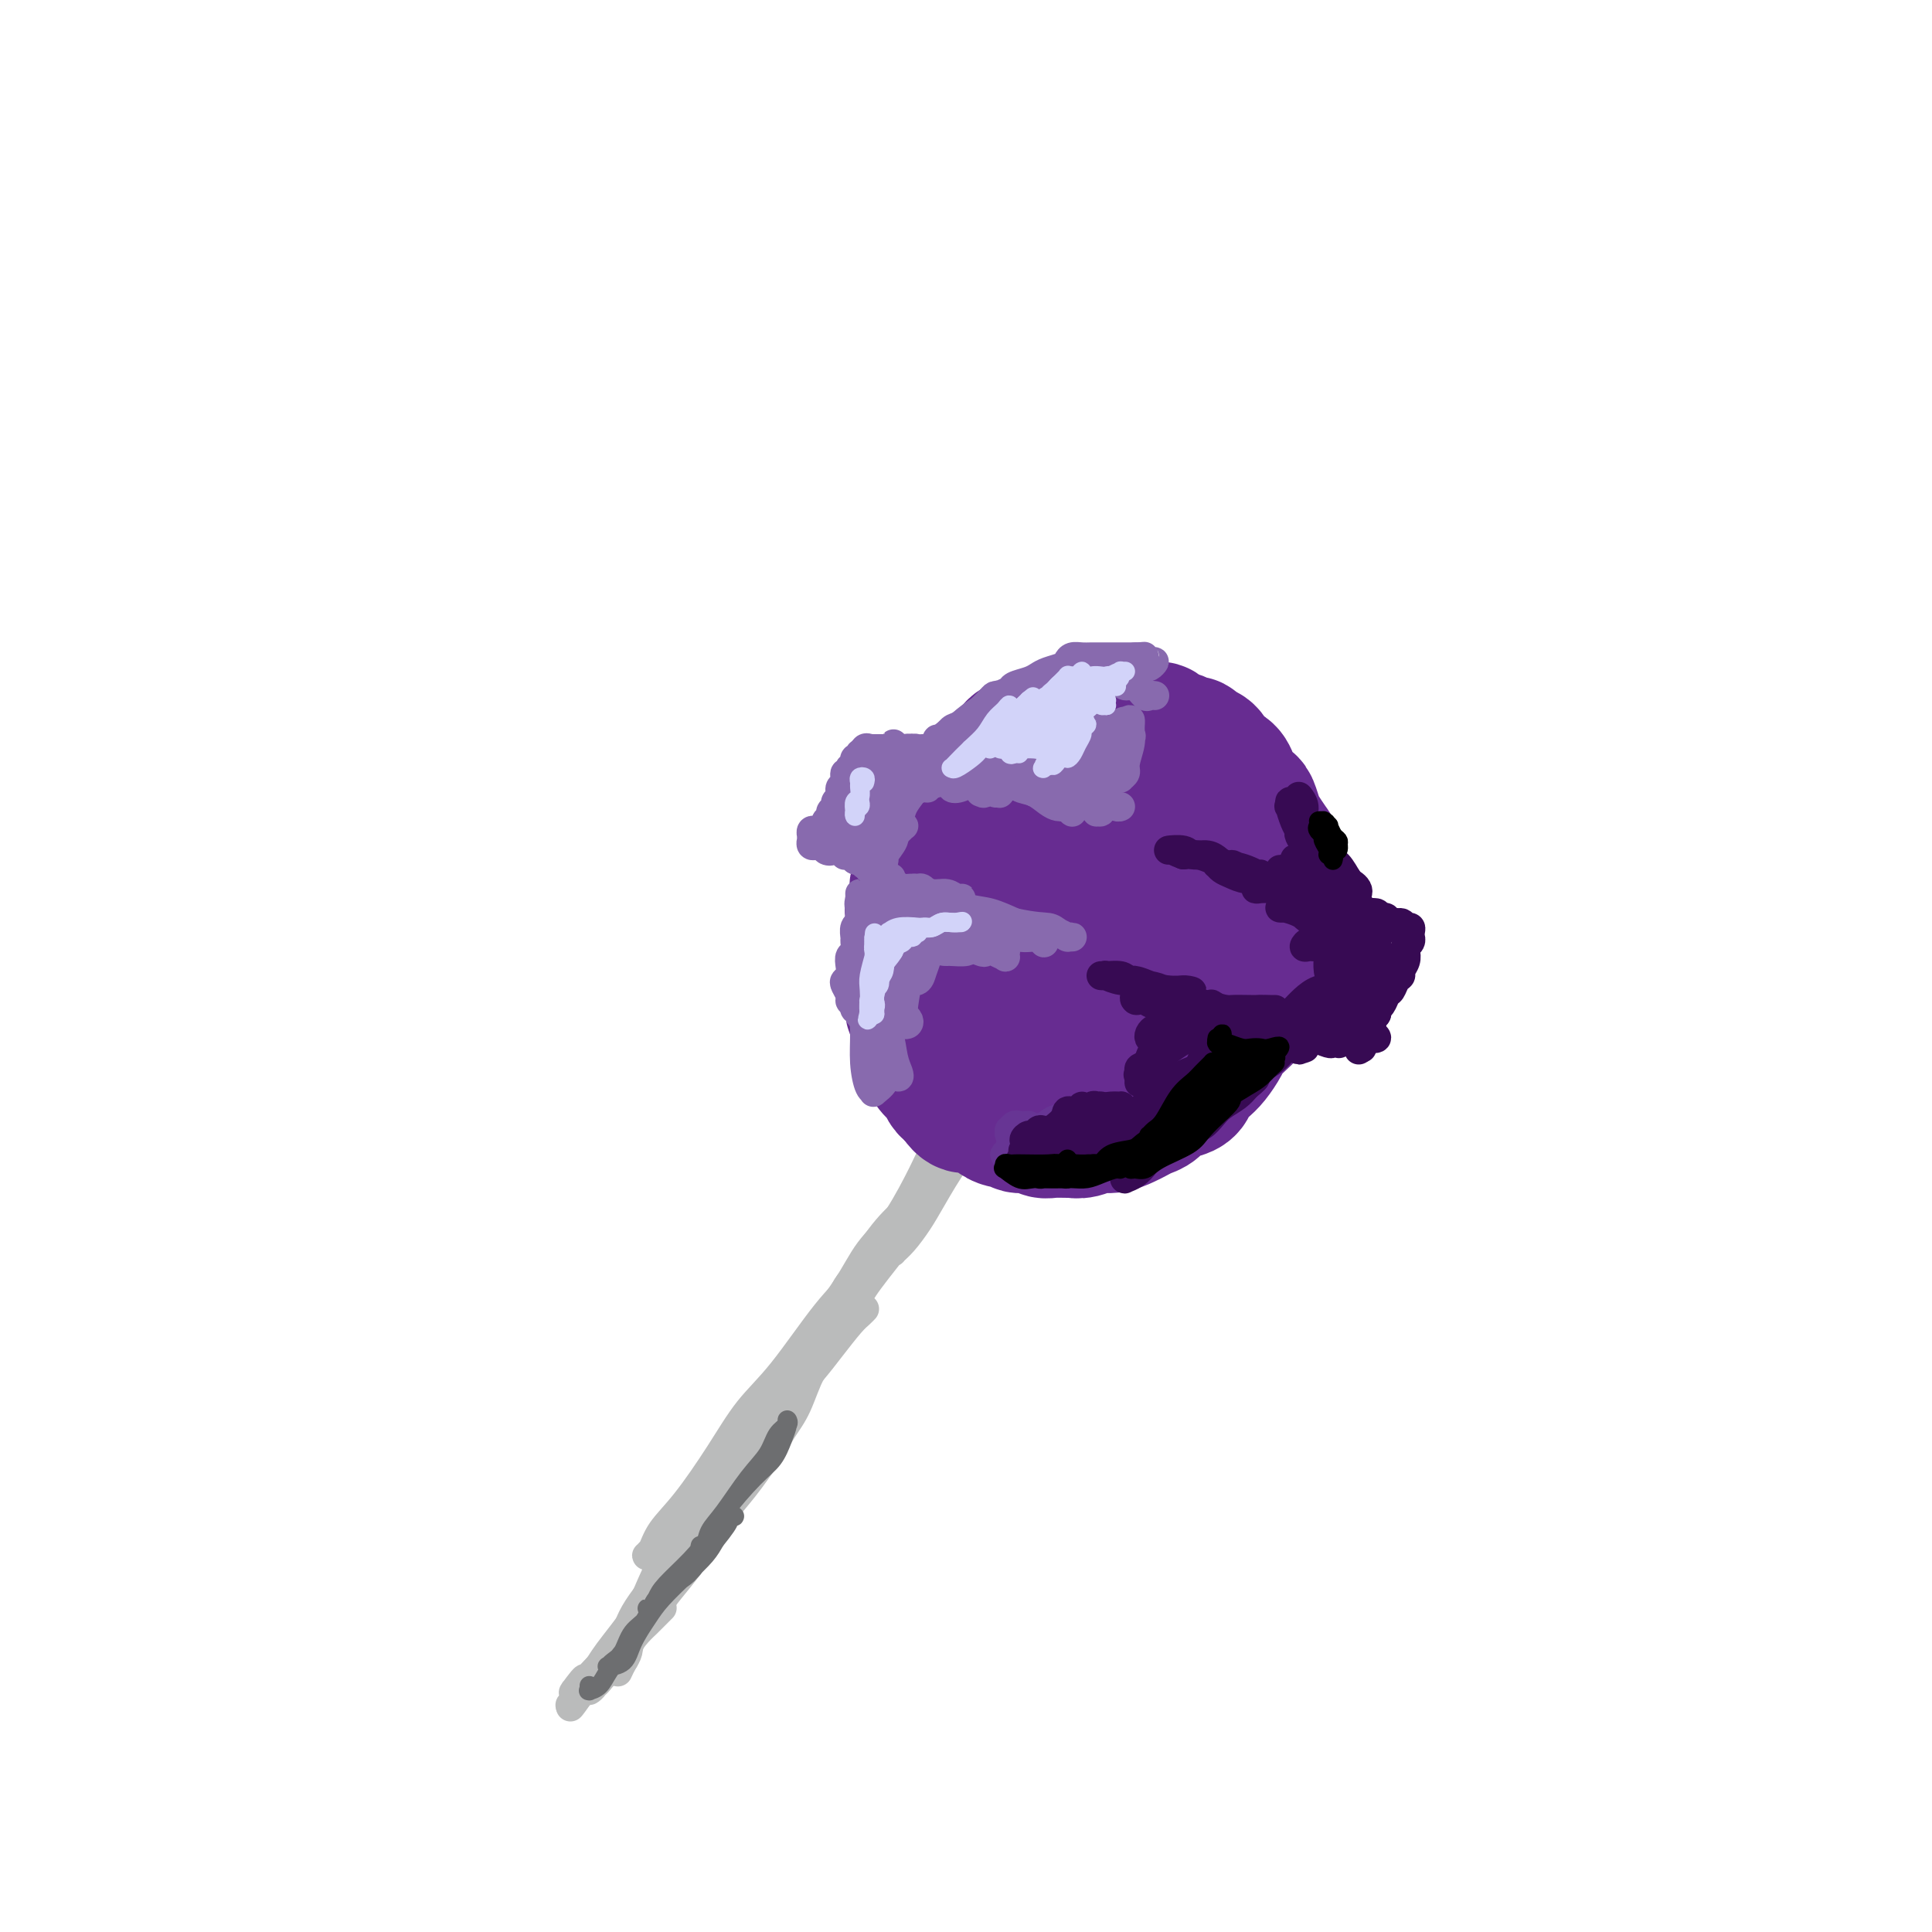 <svg viewBox='0 0 400 400' version='1.1' xmlns='http://www.w3.org/2000/svg' xmlns:xlink='http://www.w3.org/1999/xlink'><g fill='none' stroke='#BABBBB' stroke-width='6' stroke-linecap='round' stroke-linejoin='round'><path d='M128,346c0.022,-0.049 0.045,-0.097 0,0c-0.045,0.097 -0.157,0.340 0,0c0.157,-0.340 0.583,-1.262 1,-2c0.417,-0.738 0.826,-1.293 1,-2c0.174,-0.707 0.112,-1.567 1,-3c0.888,-1.433 2.726,-3.439 4,-5c1.274,-1.561 1.984,-2.676 3,-4c1.016,-1.324 2.337,-2.857 4,-5c1.663,-2.143 3.666,-4.898 5,-7c1.334,-2.102 1.999,-3.553 3,-5c1.001,-1.447 2.340,-2.891 4,-5c1.660,-2.109 3.643,-4.885 5,-7c1.357,-2.115 2.089,-3.571 3,-5c0.911,-1.429 2.000,-2.831 3,-5c1.000,-2.169 1.911,-5.106 3,-7c1.089,-1.894 2.356,-2.744 3,-4c0.644,-1.256 0.663,-2.919 1,-4c0.337,-1.081 0.990,-1.580 1,-2c0.010,-0.420 -0.623,-0.760 -1,-1c-0.377,-0.240 -0.499,-0.380 -1,0c-0.501,0.380 -1.383,1.279 -2,2c-0.617,0.721 -0.971,1.264 -2,3c-1.029,1.736 -2.735,4.665 -4,7c-1.265,2.335 -2.089,4.075 -3,6c-0.911,1.925 -1.910,4.034 -4,7c-2.090,2.966 -5.271,6.787 -7,10c-1.729,3.213 -2.005,5.817 -3,8c-0.995,2.183 -2.710,3.946 -5,7c-2.290,3.054 -5.155,7.399 -7,10c-1.845,2.601 -2.670,3.457 -4,5c-1.330,1.543 -3.165,3.771 -5,6'/><path d='M125,344c-8.054,11.767 -4.688,5.683 -4,4c0.688,-1.683 -1.301,1.035 -2,2c-0.699,0.965 -0.107,0.177 0,0c0.107,-0.177 -0.272,0.258 0,0c0.272,-0.258 1.194,-1.208 2,-2c0.806,-0.792 1.496,-1.426 3,-3c1.504,-1.574 3.821,-4.089 5,-6c1.179,-1.911 1.218,-3.220 3,-6c1.782,-2.780 5.305,-7.033 8,-10c2.695,-2.967 4.562,-4.649 6,-7c1.438,-2.351 2.446,-5.373 4,-8c1.554,-2.627 3.656,-4.861 6,-8c2.344,-3.139 4.932,-7.184 7,-10c2.068,-2.816 3.615,-4.405 5,-6c1.385,-1.595 2.606,-3.198 4,-5c1.394,-1.802 2.961,-3.803 4,-5c1.039,-1.197 1.549,-1.592 2,-2c0.451,-0.408 0.843,-0.831 1,-1c0.157,-0.169 0.078,-0.085 0,0'/><path d='M137,333c0.088,-0.088 0.176,-0.176 0,0c-0.176,0.176 -0.615,0.616 -1,1c-0.385,0.384 -0.717,0.711 -1,1c-0.283,0.289 -0.516,0.538 -1,1c-0.484,0.462 -1.219,1.136 -2,2c-0.781,0.864 -1.609,1.919 -2,3c-0.391,1.081 -0.344,2.189 -1,3c-0.656,0.811 -2.014,1.325 -3,2c-0.986,0.675 -1.599,1.512 -2,2c-0.401,0.488 -0.589,0.628 -1,1c-0.411,0.372 -1.044,0.978 -1,1c0.044,0.022 0.764,-0.539 1,-1c0.236,-0.461 -0.012,-0.823 0,-1c0.012,-0.177 0.286,-0.169 1,-1c0.714,-0.831 1.869,-2.502 3,-4c1.131,-1.498 2.239,-2.824 3,-4c0.761,-1.176 1.175,-2.201 2,-4c0.825,-1.799 2.060,-4.373 3,-6c0.940,-1.627 1.584,-2.307 2,-3c0.416,-0.693 0.604,-1.399 1,-2c0.396,-0.601 1.002,-1.098 1,-1c-0.002,0.098 -0.611,0.792 -1,1c-0.389,0.208 -0.558,-0.070 -1,1c-0.442,1.070 -1.158,3.486 -2,5c-0.842,1.514 -1.812,2.125 -3,4c-1.188,1.875 -2.596,5.015 -4,7c-1.404,1.985 -2.803,2.815 -4,4c-1.197,1.185 -2.191,2.724 -3,4c-0.809,1.276 -1.433,2.291 -2,3c-0.567,0.709 -1.076,1.114 -1,1c0.076,-0.114 0.736,-0.747 1,-1c0.264,-0.253 0.132,-0.127 0,0'/><path d='M119,352c-2.576,3.843 0.982,-1.049 3,-4c2.018,-2.951 2.494,-3.960 4,-6c1.506,-2.040 4.041,-5.112 6,-8c1.959,-2.888 3.343,-5.594 5,-8c1.657,-2.406 3.588,-4.514 6,-8c2.412,-3.486 5.304,-8.352 7,-11c1.696,-2.648 2.196,-3.078 4,-5c1.804,-1.922 4.912,-5.337 7,-8c2.088,-2.663 3.156,-4.576 4,-6c0.844,-1.424 1.463,-2.360 2,-3c0.537,-0.640 0.992,-0.984 1,-1c0.008,-0.016 -0.430,0.296 -1,1c-0.570,0.704 -1.272,1.801 -2,3c-0.728,1.199 -1.482,2.501 -3,5c-1.518,2.499 -3.800,6.195 -6,9c-2.200,2.805 -4.319,4.718 -6,7c-1.681,2.282 -2.924,4.932 -5,8c-2.076,3.068 -4.985,6.554 -7,9c-2.015,2.446 -3.138,3.852 -4,5c-0.862,1.148 -1.465,2.039 -2,3c-0.535,0.961 -1.003,1.993 -1,2c0.003,0.007 0.477,-1.012 1,-2c0.523,-0.988 1.093,-1.946 2,-4c0.907,-2.054 2.149,-5.204 4,-8c1.851,-2.796 4.309,-5.239 6,-8c1.691,-2.761 2.614,-5.842 5,-10c2.386,-4.158 6.236,-9.393 9,-13c2.764,-3.607 4.442,-5.585 6,-8c1.558,-2.415 2.996,-5.265 5,-8c2.004,-2.735 4.572,-5.353 6,-7c1.428,-1.647 1.714,-2.324 2,-3'/><path d='M177,265c7.227,-10.957 2.796,-3.850 1,-1c-1.796,2.850 -0.955,1.442 -1,1c-0.045,-0.442 -0.976,0.082 -2,2c-1.024,1.918 -2.142,5.231 -4,8c-1.858,2.769 -4.455,4.994 -6,7c-1.545,2.006 -2.039,3.794 -4,7c-1.961,3.206 -5.391,7.829 -8,11c-2.609,3.171 -4.399,4.888 -6,7c-1.601,2.112 -3.015,4.618 -5,7c-1.985,2.382 -4.542,4.641 -6,6c-1.458,1.359 -1.817,1.817 -2,2c-0.183,0.183 -0.189,0.089 0,0c0.189,-0.089 0.572,-0.175 1,-1c0.428,-0.825 0.900,-2.391 2,-4c1.100,-1.609 2.827,-3.262 5,-6c2.173,-2.738 4.791,-6.561 7,-10c2.209,-3.439 4.010,-6.493 6,-9c1.990,-2.507 4.168,-4.466 7,-8c2.832,-3.534 6.316,-8.644 9,-12c2.684,-3.356 4.567,-4.957 6,-7c1.433,-2.043 2.417,-4.529 4,-7c1.583,-2.471 3.764,-4.928 5,-6c1.236,-1.072 1.526,-0.760 2,-1c0.474,-0.240 1.132,-1.032 1,-1c-0.132,0.032 -1.056,0.886 -2,2c-0.944,1.114 -1.910,2.486 -3,4c-1.090,1.514 -2.303,3.168 -4,6c-1.697,2.832 -3.878,6.842 -6,10c-2.122,3.158 -4.187,5.466 -6,8c-1.813,2.534 -3.375,5.296 -5,8c-1.625,2.704 -3.312,5.352 -5,8'/><path d='M158,296c-5.583,7.908 -4.040,4.676 -4,4c0.040,-0.676 -1.424,1.202 -2,2c-0.576,0.798 -0.266,0.516 0,0c0.266,-0.516 0.486,-1.265 1,-2c0.514,-0.735 1.321,-1.454 3,-4c1.679,-2.546 4.230,-6.918 6,-10c1.770,-3.082 2.761,-4.873 5,-8c2.239,-3.127 5.727,-7.590 8,-11c2.273,-3.410 3.331,-5.769 5,-8c1.669,-2.231 3.951,-4.336 6,-7c2.049,-2.664 3.867,-5.889 5,-8c1.133,-2.111 1.582,-3.108 2,-4c0.418,-0.892 0.805,-1.678 1,-2c0.195,-0.322 0.198,-0.179 0,0c-0.198,0.179 -0.596,0.393 -1,1c-0.404,0.607 -0.814,1.608 -2,4c-1.186,2.392 -3.146,6.176 -5,9c-1.854,2.824 -3.600,4.687 -5,7c-1.400,2.313 -2.454,5.077 -4,8c-1.546,2.923 -3.586,6.007 -5,8c-1.414,1.993 -2.203,2.897 -3,4c-0.797,1.103 -1.602,2.407 -2,3c-0.398,0.593 -0.390,0.474 0,0c0.390,-0.474 1.162,-1.305 2,-2c0.838,-0.695 1.744,-1.255 3,-3c1.256,-1.745 2.864,-4.676 4,-7c1.136,-2.324 1.802,-4.040 3,-6c1.198,-1.960 2.929,-4.165 5,-7c2.071,-2.835 4.481,-6.302 6,-9c1.519,-2.698 2.148,-4.628 3,-6c0.852,-1.372 1.926,-2.186 3,-3'/><path d='M196,239c7.210,-10.588 3.236,-5.558 2,-4c-1.236,1.558 0.267,-0.357 1,-1c0.733,-0.643 0.696,-0.014 0,1c-0.696,1.014 -2.051,2.415 -3,4c-0.949,1.585 -1.490,3.356 -3,6c-1.510,2.644 -3.988,6.162 -6,9c-2.012,2.838 -3.559,4.995 -5,7c-1.441,2.005 -2.776,3.857 -4,6c-1.224,2.143 -2.336,4.576 -3,6c-0.664,1.424 -0.881,1.838 -1,2c-0.119,0.162 -0.142,0.070 0,0c0.142,-0.070 0.449,-0.120 1,-1c0.551,-0.880 1.346,-2.592 2,-4c0.654,-1.408 1.169,-2.513 3,-5c1.831,-2.487 4.980,-6.358 7,-9c2.020,-2.642 2.910,-4.056 4,-6c1.090,-1.944 2.380,-4.418 4,-7c1.620,-2.582 3.572,-5.272 5,-7c1.428,-1.728 2.334,-2.493 3,-3c0.666,-0.507 1.094,-0.754 1,-1c-0.094,-0.246 -0.710,-0.489 -1,0c-0.290,0.489 -0.255,1.710 -1,3c-0.745,1.290 -2.270,2.650 -4,5c-1.730,2.350 -3.665,5.689 -5,8c-1.335,2.311 -2.068,3.595 -3,5c-0.932,1.405 -2.062,2.932 -3,4c-0.938,1.068 -1.685,1.679 -2,2c-0.315,0.321 -0.198,0.354 0,0c0.198,-0.354 0.476,-1.095 1,-2c0.524,-0.905 1.292,-1.973 2,-3c0.708,-1.027 1.354,-2.014 2,-3'/><path d='M190,251c1.000,-1.467 1.000,-1.133 1,-1c0.000,0.133 0.000,0.067 0,0'/></g>
<g fill='none' stroke='#672C91' stroke-width='28' stroke-linecap='round' stroke-linejoin='round'><path d='M237,175c-0.113,0.322 -0.226,0.643 0,0c0.226,-0.643 0.793,-2.251 1,-3c0.207,-0.749 0.056,-0.638 0,-1c-0.056,-0.362 -0.018,-1.195 0,-2c0.018,-0.805 0.016,-1.581 0,-2c-0.016,-0.419 -0.045,-0.479 0,-1c0.045,-0.521 0.162,-1.501 0,-2c-0.162,-0.499 -0.605,-0.516 -1,-1c-0.395,-0.484 -0.742,-1.435 -1,-2c-0.258,-0.565 -0.428,-0.744 -1,-1c-0.572,-0.256 -1.546,-0.590 -2,-1c-0.454,-0.410 -0.386,-0.898 -1,-1c-0.614,-0.102 -1.908,0.182 -3,0c-1.092,-0.182 -1.983,-0.829 -3,-1c-1.017,-0.171 -2.162,0.135 -3,0c-0.838,-0.135 -1.369,-0.712 -2,-1c-0.631,-0.288 -1.362,-0.288 -2,0c-0.638,0.288 -1.183,0.865 -2,1c-0.817,0.135 -1.905,-0.172 -3,0c-1.095,0.172 -2.195,0.822 -3,1c-0.805,0.178 -1.314,-0.118 -2,0c-0.686,0.118 -1.550,0.648 -2,1c-0.450,0.352 -0.487,0.526 -1,1c-0.513,0.474 -1.503,1.248 -2,2c-0.497,0.752 -0.500,1.483 -1,2c-0.500,0.517 -1.496,0.820 -2,1c-0.504,0.180 -0.516,0.236 -1,1c-0.484,0.764 -1.439,2.236 -2,3c-0.561,0.764 -0.728,0.821 -1,1c-0.272,0.179 -0.649,0.480 -1,1c-0.351,0.520 -0.675,1.260 -1,2'/><path d='M195,173c-2.321,2.299 -2.123,1.048 -2,1c0.123,-0.048 0.173,1.108 0,2c-0.173,0.892 -0.568,1.521 -1,2c-0.432,0.479 -0.899,0.809 -1,1c-0.101,0.191 0.165,0.244 0,1c-0.165,0.756 -0.762,2.215 -1,3c-0.238,0.785 -0.116,0.895 0,1c0.116,0.105 0.227,0.206 0,1c-0.227,0.794 -0.793,2.282 -1,3c-0.207,0.718 -0.055,0.666 0,1c0.055,0.334 0.015,1.053 0,2c-0.015,0.947 -0.004,2.123 0,3c0.004,0.877 0.001,1.455 0,2c-0.001,0.545 0.000,1.056 0,2c-0.000,0.944 -0.001,2.322 0,3c0.001,0.678 0.004,0.657 0,1c-0.004,0.343 -0.016,1.052 0,2c0.016,0.948 0.061,2.137 0,3c-0.061,0.863 -0.228,1.401 0,2c0.228,0.599 0.850,1.259 1,2c0.150,0.741 -0.171,1.563 0,2c0.171,0.437 0.833,0.488 1,1c0.167,0.512 -0.163,1.485 0,2c0.163,0.515 0.817,0.571 1,1c0.183,0.429 -0.106,1.232 0,2c0.106,0.768 0.606,1.501 1,2c0.394,0.499 0.683,0.764 1,1c0.317,0.236 0.662,0.445 1,1c0.338,0.555 0.668,1.457 1,2c0.332,0.543 0.666,0.727 1,1c0.334,0.273 0.667,0.637 1,1'/><path d='M198,227c2.019,3.256 2.568,1.397 3,1c0.432,-0.397 0.748,0.668 1,1c0.252,0.332 0.439,-0.070 1,0c0.561,0.070 1.496,0.611 2,1c0.504,0.389 0.575,0.625 1,1c0.425,0.375 1.202,0.889 2,1c0.798,0.111 1.616,-0.180 2,0c0.384,0.180 0.334,0.833 1,1c0.666,0.167 2.048,-0.152 3,0c0.952,0.152 1.476,0.774 2,1c0.524,0.226 1.049,0.057 2,0c0.951,-0.057 2.326,-0.000 3,0c0.674,0.000 0.645,-0.055 1,0c0.355,0.055 1.092,0.222 2,0c0.908,-0.222 1.986,-0.833 3,-1c1.014,-0.167 1.962,0.111 3,0c1.038,-0.111 2.164,-0.611 3,-1c0.836,-0.389 1.382,-0.668 2,-1c0.618,-0.332 1.307,-0.718 2,-1c0.693,-0.282 1.389,-0.460 2,-1c0.611,-0.540 1.136,-1.443 2,-2c0.864,-0.557 2.065,-0.767 3,-1c0.935,-0.233 1.602,-0.489 2,-1c0.398,-0.511 0.526,-1.278 1,-2c0.474,-0.722 1.295,-1.400 2,-2c0.705,-0.600 1.296,-1.123 2,-2c0.704,-0.877 1.523,-2.108 2,-3c0.477,-0.892 0.612,-1.445 1,-2c0.388,-0.555 1.027,-1.111 2,-2c0.973,-0.889 2.278,-2.111 3,-3c0.722,-0.889 0.861,-1.444 1,-2'/><path d='M260,207c2.598,-3.463 1.092,-2.622 1,-3c-0.092,-0.378 1.229,-1.977 2,-3c0.771,-1.023 0.991,-1.470 1,-2c0.009,-0.530 -0.194,-1.143 0,-2c0.194,-0.857 0.785,-1.958 1,-3c0.215,-1.042 0.054,-2.025 0,-3c-0.054,-0.975 0.000,-1.942 0,-3c-0.000,-1.058 -0.055,-2.208 0,-3c0.055,-0.792 0.218,-1.228 0,-2c-0.218,-0.772 -0.818,-1.882 -1,-3c-0.182,-1.118 0.053,-2.244 0,-3c-0.053,-0.756 -0.394,-1.143 -1,-2c-0.606,-0.857 -1.475,-2.183 -2,-3c-0.525,-0.817 -0.704,-1.125 -1,-2c-0.296,-0.875 -0.708,-2.318 -1,-3c-0.292,-0.682 -0.463,-0.603 -1,-1c-0.537,-0.397 -1.439,-1.271 -2,-2c-0.561,-0.729 -0.779,-1.312 -1,-2c-0.221,-0.688 -0.444,-1.479 -1,-2c-0.556,-0.521 -1.444,-0.770 -2,-1c-0.556,-0.230 -0.778,-0.439 -1,-1c-0.222,-0.561 -0.442,-1.474 -1,-2c-0.558,-0.526 -1.453,-0.665 -2,-1c-0.547,-0.335 -0.748,-0.864 -1,-1c-0.252,-0.136 -0.557,0.122 -1,0c-0.443,-0.122 -1.024,-0.625 -2,-1c-0.976,-0.375 -2.347,-0.623 -3,-1c-0.653,-0.377 -0.587,-0.885 -1,-1c-0.413,-0.115 -1.303,0.161 -2,0c-0.697,-0.161 -1.199,-0.760 -2,-1c-0.801,-0.240 -1.900,-0.120 -3,0'/><path d='M233,150c-3.562,-1.547 -1.965,-0.415 -2,0c-0.035,0.415 -1.700,0.114 -3,0c-1.300,-0.114 -2.235,-0.042 -3,0c-0.765,0.042 -1.359,0.053 -2,0c-0.641,-0.053 -1.330,-0.169 -2,0c-0.670,0.169 -1.321,0.622 -2,1c-0.679,0.378 -1.385,0.681 -2,1c-0.615,0.319 -1.138,0.653 -2,1c-0.862,0.347 -2.062,0.708 -3,1c-0.938,0.292 -1.614,0.515 -2,1c-0.386,0.485 -0.484,1.233 -1,2c-0.516,0.767 -1.452,1.553 -2,2c-0.548,0.447 -0.710,0.555 -1,1c-0.290,0.445 -0.708,1.226 -1,2c-0.292,0.774 -0.460,1.539 -1,2c-0.540,0.461 -1.454,0.616 -2,1c-0.546,0.384 -0.725,0.997 -1,2c-0.275,1.003 -0.647,2.394 -1,3c-0.353,0.606 -0.687,0.425 -1,1c-0.313,0.575 -0.605,1.904 -1,3c-0.395,1.096 -0.891,1.959 -1,3c-0.109,1.041 0.171,2.260 0,3c-0.171,0.740 -0.793,1.002 -1,2c-0.207,0.998 -0.000,2.731 0,4c0.000,1.269 -0.207,2.072 0,3c0.207,0.928 0.828,1.981 1,3c0.172,1.019 -0.106,2.005 0,3c0.106,0.995 0.595,1.999 1,3c0.405,1.001 0.724,2.000 1,3c0.276,1.000 0.507,2.000 1,3c0.493,1.000 1.246,2.000 2,3'/><path d='M202,207c1.344,3.773 1.704,2.707 2,3c0.296,0.293 0.528,1.945 1,3c0.472,1.055 1.183,1.513 2,2c0.817,0.487 1.741,1.004 3,2c1.259,0.996 2.852,2.472 4,3c1.148,0.528 1.851,0.109 3,0c1.149,-0.109 2.744,0.093 4,0c1.256,-0.093 2.173,-0.481 3,-1c0.827,-0.519 1.563,-1.169 3,-2c1.437,-0.831 3.574,-1.843 5,-3c1.426,-1.157 2.141,-2.460 3,-4c0.859,-1.540 1.862,-3.319 3,-5c1.138,-1.681 2.411,-3.264 3,-5c0.589,-1.736 0.492,-3.624 1,-5c0.508,-1.376 1.620,-2.238 2,-4c0.380,-1.762 0.029,-4.422 0,-6c-0.029,-1.578 0.263,-2.073 0,-3c-0.263,-0.927 -1.081,-2.287 -2,-4c-0.919,-1.713 -1.940,-3.781 -3,-5c-1.060,-1.219 -2.158,-1.590 -3,-2c-0.842,-0.410 -1.426,-0.858 -3,-1c-1.574,-0.142 -4.136,0.023 -6,0c-1.864,-0.023 -3.029,-0.235 -4,0c-0.971,0.235 -1.749,0.918 -3,2c-1.251,1.082 -2.976,2.563 -4,4c-1.024,1.437 -1.348,2.831 -2,4c-0.652,1.169 -1.630,2.111 -2,4c-0.370,1.889 -0.130,4.723 0,7c0.130,2.277 0.150,3.998 1,6c0.850,2.002 2.528,4.286 4,6c1.472,1.714 2.736,2.857 4,4'/><path d='M221,207c1.612,1.979 1.641,1.927 3,2c1.359,0.073 4.049,0.272 6,0c1.951,-0.272 3.163,-1.014 4,-2c0.837,-0.986 1.300,-2.214 2,-4c0.700,-1.786 1.638,-4.128 2,-6c0.362,-1.872 0.149,-3.274 0,-5c-0.149,-1.726 -0.236,-3.775 -1,-6c-0.764,-2.225 -2.207,-4.626 -3,-6c-0.793,-1.374 -0.935,-1.720 -2,-2c-1.065,-0.280 -3.053,-0.493 -5,0c-1.947,0.493 -3.854,1.691 -5,3c-1.146,1.309 -1.532,2.730 -2,4c-0.468,1.270 -1.020,2.388 -1,4c0.020,1.612 0.612,3.719 1,5c0.388,1.281 0.574,1.738 1,2c0.426,0.262 1.094,0.329 2,0c0.906,-0.329 2.051,-1.053 3,-2c0.949,-0.947 1.701,-2.117 2,-3c0.299,-0.883 0.143,-1.479 0,-2c-0.143,-0.521 -0.273,-0.965 -1,-1c-0.727,-0.035 -2.051,0.341 -3,1c-0.949,0.659 -1.525,1.600 -2,3c-0.475,1.400 -0.850,3.257 -1,4c-0.150,0.743 -0.075,0.371 0,0'/></g>
<g fill='none' stroke='#886AAE' stroke-width='6' stroke-linecap='round' stroke-linejoin='round'><path d='M198,158c-0.422,-0.106 -0.843,-0.213 -1,0c-0.157,0.213 -0.049,0.745 0,1c0.049,0.255 0.040,0.234 0,0c-0.040,-0.234 -0.111,-0.679 0,-1c0.111,-0.321 0.404,-0.516 1,-1c0.596,-0.484 1.496,-1.255 2,-2c0.504,-0.745 0.612,-1.464 1,-2c0.388,-0.536 1.055,-0.889 1,-1c-0.055,-0.111 -0.833,0.018 -1,0c-0.167,-0.018 0.278,-0.185 0,0c-0.278,0.185 -1.280,0.720 -2,1c-0.720,0.280 -1.159,0.303 -2,1c-0.841,0.697 -2.083,2.068 -3,3c-0.917,0.932 -1.510,1.426 -2,2c-0.490,0.574 -0.878,1.227 -1,2c-0.122,0.773 0.023,1.665 0,2c-0.023,0.335 -0.215,0.112 0,0c0.215,-0.112 0.836,-0.113 1,0c0.164,0.113 -0.128,0.339 0,0c0.128,-0.339 0.675,-1.243 1,-2c0.325,-0.757 0.429,-1.366 1,-2c0.571,-0.634 1.611,-1.293 2,-2c0.389,-0.707 0.127,-1.464 0,-2c-0.127,-0.536 -0.121,-0.853 0,-1c0.121,-0.147 0.356,-0.125 0,0c-0.356,0.125 -1.303,0.352 -2,1c-0.697,0.648 -1.142,1.718 -2,3c-0.858,1.282 -2.127,2.777 -3,4c-0.873,1.223 -1.350,2.176 -2,3c-0.650,0.824 -1.471,1.521 -2,2c-0.529,0.479 -0.764,0.739 -1,1'/><path d='M184,168c-2.653,2.574 -0.285,1.011 1,0c1.285,-1.011 1.485,-1.468 2,-2c0.515,-0.532 1.343,-1.138 2,-2c0.657,-0.862 1.143,-1.980 2,-3c0.857,-1.020 2.085,-1.942 3,-3c0.915,-1.058 1.517,-2.253 2,-3c0.483,-0.747 0.848,-1.046 1,-1c0.152,0.046 0.090,0.436 0,1c-0.090,0.564 -0.210,1.300 -1,2c-0.790,0.700 -2.250,1.364 -3,2c-0.750,0.636 -0.790,1.244 -1,2c-0.210,0.756 -0.590,1.661 -1,2c-0.410,0.339 -0.850,0.113 -1,0c-0.150,-0.113 -0.009,-0.113 0,0c0.009,0.113 -0.114,0.339 0,0c0.114,-0.339 0.465,-1.244 1,-2c0.535,-0.756 1.255,-1.363 2,-2c0.745,-0.637 1.517,-1.303 2,-2c0.483,-0.697 0.678,-1.425 1,-2c0.322,-0.575 0.773,-0.999 1,-1c0.227,-0.001 0.232,0.420 0,1c-0.232,0.580 -0.701,1.320 -1,2c-0.299,0.680 -0.428,1.299 -1,2c-0.572,0.701 -1.588,1.482 -2,2c-0.412,0.518 -0.221,0.771 0,1c0.221,0.229 0.472,0.432 1,0c0.528,-0.432 1.335,-1.501 2,-2c0.665,-0.499 1.190,-0.428 2,-1c0.810,-0.572 1.905,-1.786 3,-3'/><path d='M201,156c1.633,-1.382 1.715,-2.337 2,-3c0.285,-0.663 0.774,-1.034 1,-1c0.226,0.034 0.189,0.471 0,1c-0.189,0.529 -0.529,1.148 -1,2c-0.471,0.852 -1.073,1.936 -2,3c-0.927,1.064 -2.180,2.109 -3,3c-0.820,0.891 -1.208,1.630 -1,2c0.208,0.370 1.012,0.372 2,0c0.988,-0.372 2.160,-1.117 3,-2c0.840,-0.883 1.347,-1.902 2,-3c0.653,-1.098 1.450,-2.274 2,-3c0.550,-0.726 0.851,-1.001 1,-1c0.149,0.001 0.145,0.277 0,1c-0.145,0.723 -0.432,1.892 -1,3c-0.568,1.108 -1.416,2.156 -2,3c-0.584,0.844 -0.902,1.485 -1,2c-0.098,0.515 0.024,0.906 0,1c-0.024,0.094 -0.194,-0.108 0,0c0.194,0.108 0.750,0.527 1,0c0.250,-0.527 0.192,-1.999 1,-3c0.808,-1.001 2.480,-1.530 3,-2c0.520,-0.470 -0.112,-0.881 0,-1c0.112,-0.119 0.968,0.052 1,0c0.032,-0.052 -0.759,-0.329 -1,0c-0.241,0.329 0.070,1.263 0,2c-0.070,0.737 -0.519,1.275 -1,2c-0.481,0.725 -0.995,1.636 -1,2c-0.005,0.364 0.497,0.182 1,0'/><path d='M207,164c-0.117,0.691 0.092,-0.081 1,-1c0.908,-0.919 2.516,-1.983 4,-3c1.484,-1.017 2.845,-1.985 4,-3c1.155,-1.015 2.104,-2.077 3,-3c0.896,-0.923 1.740,-1.707 2,-2c0.260,-0.293 -0.062,-0.096 0,0c0.062,0.096 0.509,0.093 0,1c-0.509,0.907 -1.975,2.726 -3,4c-1.025,1.274 -1.610,2.002 -2,3c-0.390,0.998 -0.586,2.265 -1,3c-0.414,0.735 -1.048,0.938 -1,1c0.048,0.062 0.777,-0.015 1,0c0.223,0.015 -0.059,0.123 0,0c0.059,-0.123 0.458,-0.477 1,-1c0.542,-0.523 1.227,-1.215 2,-2c0.773,-0.785 1.633,-1.661 2,-2c0.367,-0.339 0.241,-0.139 0,0c-0.241,0.139 -0.599,0.219 -1,1c-0.401,0.781 -0.847,2.263 -1,3c-0.153,0.737 -0.013,0.730 0,1c0.013,0.270 -0.102,0.818 0,1c0.102,0.182 0.419,-0.003 1,0c0.581,0.003 1.426,0.193 2,0c0.574,-0.193 0.878,-0.769 1,-1c0.122,-0.231 0.061,-0.115 0,0'/><path d='M186,162c-0.324,0.474 -0.649,0.947 -1,1c-0.351,0.053 -0.729,-0.316 -1,0c-0.271,0.316 -0.435,1.317 -1,2c-0.565,0.683 -1.529,1.048 -2,2c-0.471,0.952 -0.448,2.490 -1,4c-0.552,1.510 -1.679,2.993 -2,4c-0.321,1.007 0.165,1.536 0,2c-0.165,0.464 -0.981,0.861 -1,1c-0.019,0.139 0.757,0.021 1,0c0.243,-0.021 -0.048,0.054 0,0c0.048,-0.054 0.434,-0.239 1,-1c0.566,-0.761 1.310,-2.099 2,-3c0.690,-0.901 1.324,-1.363 2,-2c0.676,-0.637 1.394,-1.447 2,-2c0.606,-0.553 1.102,-0.850 1,-1c-0.102,-0.150 -0.800,-0.153 -1,0c-0.200,0.153 0.098,0.462 0,1c-0.098,0.538 -0.594,1.305 -1,2c-0.406,0.695 -0.723,1.319 -1,2c-0.277,0.681 -0.512,1.420 -1,2c-0.488,0.580 -1.227,1.003 -1,1c0.227,-0.003 1.421,-0.431 2,-1c0.579,-0.569 0.544,-1.278 1,-2c0.456,-0.722 1.402,-1.458 2,-2c0.598,-0.542 0.847,-0.891 1,-1c0.153,-0.109 0.208,0.023 0,0c-0.208,-0.023 -0.680,-0.202 -1,0c-0.320,0.202 -0.488,0.786 -1,2c-0.512,1.214 -1.369,3.058 -2,4c-0.631,0.942 -1.038,0.984 -1,1c0.038,0.016 0.519,0.008 1,0'/><path d='M183,178c-0.276,1.257 0.034,0.398 0,0c-0.034,-0.398 -0.414,-0.336 0,-1c0.414,-0.664 1.620,-2.054 2,-3c0.380,-0.946 -0.065,-1.449 0,-2c0.065,-0.551 0.640,-1.151 1,-2c0.360,-0.849 0.504,-1.946 1,-3c0.496,-1.054 1.344,-2.065 2,-3c0.656,-0.935 1.121,-1.795 2,-3c0.879,-1.205 2.173,-2.754 3,-4c0.827,-1.246 1.187,-2.190 2,-3c0.813,-0.810 2.078,-1.486 3,-2c0.922,-0.514 1.501,-0.866 2,-1c0.499,-0.134 0.917,-0.050 1,0c0.083,0.050 -0.170,0.066 0,0c0.170,-0.066 0.763,-0.214 1,0c0.237,0.214 0.118,0.790 0,1c-0.118,0.210 -0.235,0.053 0,0c0.235,-0.053 0.821,-0.003 1,0c0.179,0.003 -0.051,-0.042 0,0c0.051,0.042 0.381,0.170 1,0c0.619,-0.170 1.526,-0.638 2,-1c0.474,-0.362 0.515,-0.618 1,-1c0.485,-0.382 1.414,-0.890 2,-1c0.586,-0.110 0.829,0.177 1,0c0.171,-0.177 0.269,-0.817 1,-1c0.731,-0.183 2.094,0.091 3,0c0.906,-0.091 1.353,-0.546 2,-1c0.647,-0.454 1.493,-0.905 2,-1c0.507,-0.095 0.675,0.167 1,0c0.325,-0.167 0.807,-0.762 1,-1c0.193,-0.238 0.096,-0.119 0,0'/><path d='M221,145c3.731,-1.334 0.559,-0.170 -1,0c-1.559,0.170 -1.505,-0.656 -2,-1c-0.495,-0.344 -1.538,-0.207 -3,0c-1.462,0.207 -3.341,0.483 -5,1c-1.659,0.517 -3.096,1.273 -4,2c-0.904,0.727 -1.274,1.424 -2,2c-0.726,0.576 -1.807,1.030 -3,2c-1.193,0.970 -2.497,2.455 -3,3c-0.503,0.545 -0.204,0.152 0,0c0.204,-0.152 0.312,-0.061 1,0c0.688,0.061 1.956,0.091 3,0c1.044,-0.091 1.863,-0.305 3,-1c1.137,-0.695 2.593,-1.872 4,-3c1.407,-1.128 2.766,-2.208 4,-3c1.234,-0.792 2.343,-1.297 3,-2c0.657,-0.703 0.861,-1.605 1,-2c0.139,-0.395 0.213,-0.283 0,0c-0.213,0.283 -0.711,0.738 -2,1c-1.289,0.262 -3.367,0.332 -5,1c-1.633,0.668 -2.819,1.933 -4,3c-1.181,1.067 -2.356,1.937 -4,3c-1.644,1.063 -3.757,2.321 -5,3c-1.243,0.679 -1.616,0.781 -2,1c-0.384,0.219 -0.779,0.557 -1,1c-0.221,0.443 -0.270,0.991 0,1c0.270,0.009 0.858,-0.520 1,-1c0.142,-0.480 -0.161,-0.910 0,-1c0.161,-0.090 0.785,0.162 1,0c0.215,-0.162 0.019,-0.736 0,-1c-0.019,-0.264 0.137,-0.218 0,0c-0.137,0.218 -0.569,0.609 -1,1'/><path d='M195,155c-2.485,1.728 -1.198,1.048 -1,1c0.198,-0.048 -0.694,0.537 -1,1c-0.306,0.463 -0.026,0.805 0,1c0.026,0.195 -0.202,0.244 0,0c0.202,-0.244 0.835,-0.782 1,-1c0.165,-0.218 -0.137,-0.115 0,0c0.137,0.115 0.713,0.241 1,0c0.287,-0.241 0.284,-0.849 0,-1c-0.284,-0.151 -0.850,0.156 -1,0c-0.150,-0.156 0.114,-0.773 0,-1c-0.114,-0.227 -0.608,-0.062 -1,0c-0.392,0.062 -0.682,0.020 -1,0c-0.318,-0.020 -0.662,-0.019 -1,0c-0.338,0.019 -0.669,0.057 -1,0c-0.331,-0.057 -0.662,-0.208 -1,0c-0.338,0.208 -0.683,0.774 -1,1c-0.317,0.226 -0.607,0.113 -1,0c-0.393,-0.113 -0.890,-0.227 -1,0c-0.110,0.227 0.167,0.796 0,1c-0.167,0.204 -0.777,0.045 -1,0c-0.223,-0.045 -0.059,0.026 0,0c0.059,-0.026 0.012,-0.148 0,0c-0.012,0.148 0.012,0.567 0,1c-0.012,0.433 -0.059,0.879 0,1c0.059,0.121 0.223,-0.084 0,0c-0.223,0.084 -0.833,0.455 -1,1c-0.167,0.545 0.109,1.262 0,2c-0.109,0.738 -0.603,1.497 -1,2c-0.397,0.503 -0.699,0.752 -1,1'/><path d='M182,165c-0.629,1.828 -0.701,2.399 -1,3c-0.299,0.601 -0.826,1.234 -1,2c-0.174,0.766 0.006,1.666 0,2c-0.006,0.334 -0.199,0.102 0,0c0.199,-0.102 0.791,-0.075 1,0c0.209,0.075 0.034,0.197 0,0c-0.034,-0.197 0.073,-0.714 0,-1c-0.073,-0.286 -0.328,-0.342 0,-1c0.328,-0.658 1.237,-1.918 2,-3c0.763,-1.082 1.378,-1.985 2,-3c0.622,-1.015 1.250,-2.143 2,-3c0.750,-0.857 1.623,-1.445 2,-2c0.377,-0.555 0.257,-1.077 0,-1c-0.257,0.077 -0.650,0.754 -1,1c-0.350,0.246 -0.657,0.061 -1,0c-0.343,-0.061 -0.722,0.001 -1,1c-0.278,0.999 -0.457,2.936 -1,4c-0.543,1.064 -1.452,1.257 -2,2c-0.548,0.743 -0.736,2.038 -1,3c-0.264,0.962 -0.603,1.593 -1,2c-0.397,0.407 -0.853,0.590 -1,1c-0.147,0.410 0.015,1.048 0,1c-0.015,-0.048 -0.207,-0.783 0,-1c0.207,-0.217 0.815,0.084 1,0c0.185,-0.084 -0.051,-0.552 0,-1c0.051,-0.448 0.389,-0.877 1,-2c0.611,-1.123 1.494,-2.940 2,-4c0.506,-1.060 0.636,-1.362 1,-2c0.364,-0.638 0.961,-1.611 1,-2c0.039,-0.389 -0.481,-0.195 -1,0'/><path d='M185,161c0.809,-1.785 0.333,-0.746 0,0c-0.333,0.746 -0.523,1.200 -1,2c-0.477,0.800 -1.242,1.945 -2,3c-0.758,1.055 -1.510,2.020 -2,3c-0.490,0.980 -0.720,1.977 -1,3c-0.280,1.023 -0.611,2.073 -1,3c-0.389,0.927 -0.837,1.730 -1,2c-0.163,0.270 -0.041,0.007 0,0c0.041,-0.007 -0.000,0.242 0,0c0.000,-0.242 0.042,-0.974 0,-1c-0.042,-0.026 -0.169,0.654 0,0c0.169,-0.654 0.635,-2.642 1,-4c0.365,-1.358 0.631,-2.085 1,-3c0.369,-0.915 0.842,-2.019 1,-3c0.158,-0.981 0.000,-1.839 0,-2c-0.000,-0.161 0.157,0.376 0,1c-0.157,0.624 -0.629,1.334 -1,2c-0.371,0.666 -0.640,1.289 -1,2c-0.360,0.711 -0.811,1.511 -1,2c-0.189,0.489 -0.117,0.668 0,1c0.117,0.332 0.280,0.819 0,1c-0.280,0.181 -1.004,0.058 -1,0c0.004,-0.058 0.735,-0.050 1,0c0.265,0.050 0.064,0.141 0,0c-0.064,-0.141 0.011,-0.513 0,-1c-0.011,-0.487 -0.106,-1.089 0,-2c0.106,-0.911 0.413,-2.130 1,-3c0.587,-0.870 1.453,-1.391 2,-2c0.547,-0.609 0.773,-1.304 1,-2'/><path d='M181,163c0.627,-2.022 0.695,-1.077 1,-1c0.305,0.077 0.848,-0.714 1,-1c0.152,-0.286 -0.086,-0.066 0,0c0.086,0.066 0.496,-0.024 1,0c0.504,0.024 1.101,0.160 2,0c0.899,-0.160 2.101,-0.615 3,-1c0.899,-0.385 1.494,-0.699 2,-1c0.506,-0.301 0.922,-0.588 2,-1c1.078,-0.412 2.816,-0.947 4,-1c1.184,-0.053 1.812,0.378 3,0c1.188,-0.378 2.937,-1.564 4,-2c1.063,-0.436 1.441,-0.120 2,0c0.559,0.120 1.297,0.046 2,0c0.703,-0.046 1.369,-0.064 2,0c0.631,0.064 1.226,0.210 2,0c0.774,-0.210 1.727,-0.776 2,-1c0.273,-0.224 -0.133,-0.104 0,0c0.133,0.104 0.806,0.193 1,0c0.194,-0.193 -0.092,-0.668 0,-1c0.092,-0.332 0.560,-0.520 1,-1c0.440,-0.480 0.852,-1.252 1,-2c0.148,-0.748 0.034,-1.474 0,-2c-0.034,-0.526 0.013,-0.854 0,-1c-0.013,-0.146 -0.087,-0.111 0,0c0.087,0.111 0.335,0.298 0,1c-0.335,0.702 -1.253,1.919 -2,3c-0.747,1.081 -1.322,2.027 -2,3c-0.678,0.973 -1.460,1.972 -2,3c-0.540,1.028 -0.838,2.084 -1,3c-0.162,0.916 -0.189,1.690 0,2c0.189,0.310 0.595,0.155 1,0'/><path d='M211,162c-0.813,2.137 0.153,-0.019 1,-1c0.847,-0.981 1.574,-0.787 2,-1c0.426,-0.213 0.550,-0.831 1,-2c0.450,-1.169 1.227,-2.887 2,-4c0.773,-1.113 1.544,-1.621 2,-2c0.456,-0.379 0.599,-0.629 1,-1c0.401,-0.371 1.060,-0.864 1,-1c-0.060,-0.136 -0.839,0.085 -1,0c-0.161,-0.085 0.297,-0.474 0,0c-0.297,0.474 -1.348,1.812 -2,3c-0.652,1.188 -0.905,2.225 -1,3c-0.095,0.775 -0.033,1.288 0,2c0.033,0.712 0.036,1.621 0,2c-0.036,0.379 -0.111,0.226 0,0c0.111,-0.226 0.407,-0.526 1,-1c0.593,-0.474 1.483,-1.120 2,-2c0.517,-0.880 0.661,-1.992 1,-3c0.339,-1.008 0.871,-1.913 1,-3c0.129,-1.087 -0.147,-2.358 0,-3c0.147,-0.642 0.716,-0.657 1,-1c0.284,-0.343 0.283,-1.015 0,-1c-0.283,0.015 -0.846,0.716 -1,1c-0.154,0.284 0.102,0.150 0,1c-0.102,0.850 -0.563,2.683 -1,4c-0.437,1.317 -0.850,2.119 -1,3c-0.150,0.881 -0.037,1.842 0,3c0.037,1.158 -0.001,2.515 0,3c0.001,0.485 0.042,0.099 0,0c-0.042,-0.099 -0.165,0.089 0,0c0.165,-0.089 0.619,-0.454 1,-1c0.381,-0.546 0.691,-1.273 1,-2'/><path d='M222,158c0.370,-0.993 0.295,-1.976 1,-3c0.705,-1.024 2.190,-2.091 3,-3c0.810,-0.909 0.945,-1.662 1,-2c0.055,-0.338 0.029,-0.263 0,0c-0.029,0.263 -0.061,0.713 0,1c0.061,0.287 0.215,0.410 0,1c-0.215,0.590 -0.801,1.646 -1,3c-0.199,1.354 -0.013,3.005 0,4c0.013,0.995 -0.149,1.333 0,2c0.149,0.667 0.608,1.662 1,2c0.392,0.338 0.717,0.018 1,0c0.283,-0.018 0.524,0.265 1,0c0.476,-0.265 1.186,-1.080 2,-2c0.814,-0.920 1.731,-1.947 2,-3c0.269,-1.053 -0.109,-2.132 0,-3c0.109,-0.868 0.705,-1.524 1,-2c0.295,-0.476 0.289,-0.773 0,-1c-0.289,-0.227 -0.862,-0.383 -1,0c-0.138,0.383 0.159,1.304 0,2c-0.159,0.696 -0.774,1.167 -1,2c-0.226,0.833 -0.062,2.028 0,3c0.062,0.972 0.021,1.722 0,2c-0.021,0.278 -0.021,0.084 0,0c0.021,-0.084 0.062,-0.060 0,0c-0.062,0.060 -0.227,0.154 0,0c0.227,-0.154 0.846,-0.557 1,-1c0.154,-0.443 -0.158,-0.925 0,-2c0.158,-1.075 0.785,-2.742 1,-4c0.215,-1.258 0.020,-2.108 0,-3c-0.020,-0.892 0.137,-1.826 0,-2c-0.137,-0.174 -0.569,0.413 -1,1'/><path d='M233,150c-0.051,-1.575 -1.178,-0.014 -2,1c-0.822,1.014 -1.341,1.481 -2,3c-0.659,1.519 -1.460,4.091 -2,6c-0.540,1.909 -0.820,3.154 -1,4c-0.180,0.846 -0.260,1.292 0,2c0.260,0.708 0.858,1.677 1,2c0.142,0.323 -0.174,0.001 0,0c0.174,-0.001 0.836,0.320 1,0c0.164,-0.320 -0.170,-1.279 0,-2c0.170,-0.721 0.845,-1.203 1,-2c0.155,-0.797 -0.209,-1.909 0,-3c0.209,-1.091 0.992,-2.161 1,-3c0.008,-0.839 -0.757,-1.448 -1,-2c-0.243,-0.552 0.037,-1.049 0,-1c-0.037,0.049 -0.392,0.644 -1,1c-0.608,0.356 -1.468,0.474 -2,1c-0.532,0.526 -0.734,1.461 -1,2c-0.266,0.539 -0.594,0.681 -1,1c-0.406,0.319 -0.890,0.814 -1,1c-0.110,0.186 0.154,0.064 0,0c-0.154,-0.064 -0.727,-0.070 -1,0c-0.273,0.070 -0.245,0.214 -1,0c-0.755,-0.214 -2.294,-0.787 -3,-1c-0.706,-0.213 -0.579,-0.065 -1,0c-0.421,0.065 -1.390,0.047 -2,0c-0.610,-0.047 -0.861,-0.124 -1,0c-0.139,0.124 -0.167,0.450 0,1c0.167,0.550 0.529,1.323 1,2c0.471,0.677 1.050,1.259 2,2c0.950,0.741 2.271,1.640 3,2c0.729,0.360 0.864,0.180 1,0'/><path d='M221,167c1.144,1.362 1.004,1.267 1,1c-0.004,-0.267 0.127,-0.706 0,-1c-0.127,-0.294 -0.514,-0.442 -1,-1c-0.486,-0.558 -1.073,-1.526 -2,-2c-0.927,-0.474 -2.196,-0.453 -3,-1c-0.804,-0.547 -1.144,-1.661 -2,-2c-0.856,-0.339 -2.228,0.098 -3,0c-0.772,-0.098 -0.944,-0.732 -1,-1c-0.056,-0.268 0.005,-0.170 0,0c-0.005,0.170 -0.076,0.414 0,1c0.076,0.586 0.297,1.516 1,2c0.703,0.484 1.887,0.523 3,1c1.113,0.477 2.155,1.391 3,2c0.845,0.609 1.493,0.911 2,1c0.507,0.089 0.874,-0.035 1,0c0.126,0.035 0.010,0.231 0,0c-0.010,-0.231 0.086,-0.888 0,-1c-0.086,-0.112 -0.355,0.320 -1,0c-0.645,-0.320 -1.666,-1.392 -3,-2c-1.334,-0.608 -2.981,-0.751 -4,-1c-1.019,-0.249 -1.410,-0.604 -2,-1c-0.590,-0.396 -1.379,-0.831 -2,-1c-0.621,-0.169 -1.074,-0.071 -1,0c0.074,0.071 0.674,0.114 1,0c0.326,-0.114 0.377,-0.384 1,0c0.623,0.384 1.816,1.423 3,2c1.184,0.577 2.357,0.694 4,1c1.643,0.306 3.755,0.802 5,1c1.245,0.198 1.622,0.099 2,0'/><path d='M223,165c2.636,0.862 1.726,1.015 2,1c0.274,-0.015 1.733,-0.200 3,0c1.267,0.200 2.341,0.785 3,1c0.659,0.215 0.903,0.062 1,0c0.097,-0.062 0.049,-0.031 0,0'/><path d='M217,149c-2.889,-0.987 -5.778,-1.974 -7,-2c-1.222,-0.026 -0.777,0.908 -1,1c-0.223,0.092 -1.114,-0.659 -2,-1c-0.886,-0.341 -1.766,-0.273 -2,0c-0.234,0.273 0.177,0.750 0,1c-0.177,0.250 -0.941,0.273 -1,0c-0.059,-0.273 0.586,-0.843 1,-1c0.414,-0.157 0.597,0.097 1,0c0.403,-0.097 1.028,-0.547 2,-1c0.972,-0.453 2.293,-0.910 3,-1c0.707,-0.090 0.800,0.188 1,0c0.200,-0.188 0.508,-0.843 1,-1c0.492,-0.157 1.167,0.183 1,0c-0.167,-0.183 -1.178,-0.890 -2,-1c-0.822,-0.110 -1.456,0.376 -2,1c-0.544,0.624 -1.000,1.385 -2,2c-1.000,0.615 -2.545,1.084 -4,2c-1.455,0.916 -2.821,2.280 -4,3c-1.179,0.720 -2.170,0.797 -3,1c-0.830,0.203 -1.498,0.530 -2,1c-0.502,0.470 -0.838,1.081 -1,1c-0.162,-0.081 -0.149,-0.854 0,-1c0.149,-0.146 0.435,0.337 1,0c0.565,-0.337 1.409,-1.492 2,-2c0.591,-0.508 0.928,-0.367 2,-1c1.072,-0.633 2.878,-2.038 4,-3c1.122,-0.962 1.561,-1.481 2,-2'/><path d='M205,145c2.158,-1.618 2.054,-1.164 2,-1c-0.054,0.164 -0.060,0.036 0,0c0.060,-0.036 0.184,0.020 0,0c-0.184,-0.020 -0.675,-0.114 -1,0c-0.325,0.114 -0.483,0.437 -1,1c-0.517,0.563 -1.392,1.366 -2,2c-0.608,0.634 -0.948,1.099 -2,2c-1.052,0.901 -2.815,2.237 -4,3c-1.185,0.763 -1.793,0.952 -2,1c-0.207,0.048 -0.013,-0.044 0,0c0.013,0.044 -0.155,0.225 0,0c0.155,-0.225 0.632,-0.857 1,-1c0.368,-0.143 0.626,0.204 1,0c0.374,-0.204 0.864,-0.958 2,-2c1.136,-1.042 2.918,-2.373 4,-3c1.082,-0.627 1.462,-0.549 2,-1c0.538,-0.451 1.232,-1.430 2,-2c0.768,-0.570 1.608,-0.730 2,-1c0.392,-0.270 0.336,-0.650 1,-1c0.664,-0.350 2.048,-0.671 3,-1c0.952,-0.329 1.473,-0.666 2,-1c0.527,-0.334 1.062,-0.664 2,-1c0.938,-0.336 2.281,-0.679 3,-1c0.719,-0.321 0.814,-0.622 1,-1c0.186,-0.378 0.462,-0.833 1,-1c0.538,-0.167 1.338,-0.045 2,0c0.662,0.045 1.186,0.012 2,0c0.814,-0.012 1.919,-0.003 3,0c1.081,0.003 2.137,0.001 3,0c0.863,-0.001 1.532,-0.000 2,0c0.468,0.000 0.734,0.000 1,0'/><path d='M235,136c2.423,-0.065 1.982,-0.229 2,0c0.018,0.229 0.496,0.849 1,1c0.504,0.151 1.034,-0.166 1,0c-0.034,0.166 -0.631,0.817 -1,1c-0.369,0.183 -0.511,-0.102 -1,0c-0.489,0.102 -1.324,0.590 -2,1c-0.676,0.410 -1.193,0.743 -2,1c-0.807,0.257 -1.904,0.439 -3,1c-1.096,0.561 -2.192,1.500 -3,2c-0.808,0.500 -1.328,0.562 -2,1c-0.672,0.438 -1.498,1.253 -2,2c-0.502,0.747 -0.682,1.428 -1,2c-0.318,0.572 -0.774,1.037 -1,1c-0.226,-0.037 -0.224,-0.576 0,-1c0.224,-0.424 0.668,-0.731 1,-1c0.332,-0.269 0.550,-0.498 1,-1c0.450,-0.502 1.131,-1.275 2,-2c0.869,-0.725 1.924,-1.402 3,-2c1.076,-0.598 2.172,-1.117 3,-1c0.828,0.117 1.389,0.868 2,1c0.611,0.132 1.274,-0.357 2,0c0.726,0.357 1.515,1.560 2,2c0.485,0.440 0.666,0.118 1,0c0.334,-0.118 0.822,-0.032 1,0c0.178,0.032 0.048,0.009 0,0c-0.048,-0.009 -0.014,-0.002 0,0c0.014,0.002 0.007,0.001 0,0'/><path d='M181,180c-0.523,0.057 -1.046,0.114 -1,0c0.046,-0.114 0.660,-0.400 1,0c0.340,0.400 0.408,1.484 1,2c0.592,0.516 1.710,0.464 3,1c1.290,0.536 2.751,1.660 4,2c1.249,0.340 2.286,-0.105 3,0c0.714,0.105 1.106,0.760 2,1c0.894,0.240 2.290,0.065 3,0c0.710,-0.065 0.735,-0.022 1,0c0.265,0.022 0.770,0.021 1,0c0.230,-0.021 0.186,-0.062 0,0c-0.186,0.062 -0.514,0.227 -1,0c-0.486,-0.227 -1.131,-0.845 -2,-1c-0.869,-0.155 -1.960,0.155 -3,0c-1.040,-0.155 -2.027,-0.773 -3,-1c-0.973,-0.227 -1.933,-0.062 -3,0c-1.067,0.062 -2.242,0.020 -3,0c-0.758,-0.020 -1.099,-0.019 -1,0c0.099,0.019 0.637,0.054 1,0c0.363,-0.054 0.550,-0.198 1,0c0.450,0.198 1.162,0.738 2,1c0.838,0.262 1.800,0.246 3,1c1.200,0.754 2.637,2.279 4,3c1.363,0.721 2.652,0.638 4,1c1.348,0.362 2.753,1.169 4,2c1.247,0.831 2.334,1.687 3,2c0.666,0.313 0.910,0.084 1,0c0.090,-0.084 0.026,-0.024 0,0c-0.026,0.024 -0.013,0.012 0,0'/><path d='M206,194c3.474,1.643 1.160,0.750 0,0c-1.160,-0.750 -1.165,-1.357 -2,-2c-0.835,-0.643 -2.499,-1.321 -4,-2c-1.501,-0.679 -2.837,-1.359 -4,-2c-1.163,-0.641 -2.151,-1.245 -3,-2c-0.849,-0.755 -1.558,-1.663 -2,-2c-0.442,-0.337 -0.616,-0.103 -1,0c-0.384,0.103 -0.979,0.077 -1,0c-0.021,-0.077 0.533,-0.204 1,0c0.467,0.204 0.846,0.740 1,1c0.154,0.260 0.082,0.246 1,1c0.918,0.754 2.826,2.278 5,3c2.174,0.722 4.614,0.642 6,1c1.386,0.358 1.716,1.155 3,2c1.284,0.845 3.521,1.739 5,2c1.479,0.261 2.202,-0.110 3,0c0.798,0.110 1.673,0.702 2,1c0.327,0.298 0.107,0.302 0,0c-0.107,-0.302 -0.100,-0.911 -1,-1c-0.900,-0.089 -2.706,0.342 -4,0c-1.294,-0.342 -2.076,-1.458 -3,-2c-0.924,-0.542 -1.989,-0.509 -4,-1c-2.011,-0.491 -4.966,-1.504 -7,-2c-2.034,-0.496 -3.146,-0.475 -4,-1c-0.854,-0.525 -1.450,-1.598 -2,-2c-0.550,-0.402 -1.054,-0.134 -1,0c0.054,0.134 0.666,0.132 1,0c0.334,-0.132 0.388,-0.396 2,0c1.612,0.396 4.780,1.453 7,2c2.220,0.547 3.491,0.585 5,1c1.509,0.415 3.254,1.208 5,2'/><path d='M210,191c4.437,0.956 6.031,0.845 7,1c0.969,0.155 1.314,0.578 2,1c0.686,0.422 1.714,0.845 2,1c0.286,0.155 -0.171,0.041 0,0c0.171,-0.041 0.969,-0.011 1,0c0.031,0.011 -0.705,0.003 -1,0c-0.295,-0.003 -0.147,-0.002 0,0'/><path d='M185,188c-0.762,0.341 -1.525,0.681 -2,0c-0.475,-0.681 -0.663,-2.385 -1,-3c-0.337,-0.615 -0.822,-0.143 -1,0c-0.178,0.143 -0.048,-0.044 0,0c0.048,0.044 0.013,0.320 0,1c-0.013,0.680 -0.003,1.766 0,3c0.003,1.234 0.001,2.618 0,4c-0.001,1.382 -0.000,2.762 0,4c0.000,1.238 -0.000,2.336 0,3c0.000,0.664 0.000,0.896 0,1c-0.000,0.104 -0.002,0.082 0,0c0.002,-0.082 0.007,-0.224 0,-1c-0.007,-0.776 -0.026,-2.186 0,-3c0.026,-0.814 0.098,-1.031 0,-2c-0.098,-0.969 -0.366,-2.688 -1,-4c-0.634,-1.312 -1.635,-2.217 -2,-3c-0.365,-0.783 -0.095,-1.446 0,-2c0.095,-0.554 0.014,-1.001 0,-1c-0.014,0.001 0.039,0.450 0,1c-0.039,0.550 -0.170,1.202 0,3c0.170,1.798 0.642,4.743 1,7c0.358,2.257 0.604,3.824 1,6c0.396,2.176 0.943,4.959 1,7c0.057,2.041 -0.378,3.341 0,4c0.378,0.659 1.567,0.677 2,1c0.433,0.323 0.111,0.951 0,1c-0.111,0.049 -0.009,-0.482 0,-1c0.009,-0.518 -0.074,-1.024 0,-2c0.074,-0.976 0.307,-2.422 0,-4c-0.307,-1.578 -1.153,-3.289 -2,-5'/><path d='M181,203c-0.470,-2.819 -0.644,-3.868 -1,-5c-0.356,-1.132 -0.895,-2.349 -1,-3c-0.105,-0.651 0.223,-0.736 0,-1c-0.223,-0.264 -0.996,-0.708 -1,0c-0.004,0.708 0.762,2.567 1,4c0.238,1.433 -0.053,2.439 0,4c0.053,1.561 0.448,3.676 1,6c0.552,2.324 1.259,4.855 2,7c0.741,2.145 1.516,3.902 2,5c0.484,1.098 0.677,1.536 1,2c0.323,0.464 0.774,0.955 1,1c0.226,0.045 0.225,-0.356 0,-1c-0.225,-0.644 -0.673,-1.530 -1,-3c-0.327,-1.470 -0.531,-3.522 -1,-5c-0.469,-1.478 -1.201,-2.381 -2,-4c-0.799,-1.619 -1.664,-3.954 -2,-5c-0.336,-1.046 -0.143,-0.802 0,-1c0.143,-0.198 0.237,-0.838 0,0c-0.237,0.838 -0.805,3.152 -1,5c-0.195,1.848 -0.016,3.229 0,5c0.016,1.771 -0.132,3.933 0,6c0.132,2.067 0.542,4.040 1,5c0.458,0.960 0.963,0.909 1,1c0.037,0.091 -0.393,0.326 0,0c0.393,-0.326 1.611,-1.212 2,-2c0.389,-0.788 -0.050,-1.479 0,-3c0.050,-1.521 0.591,-3.872 1,-6c0.409,-2.128 0.687,-4.035 1,-6c0.313,-1.965 0.661,-3.990 1,-6c0.339,-2.010 0.670,-4.005 1,-6'/><path d='M187,197c0.784,-4.337 0.743,-1.678 1,-1c0.257,0.678 0.811,-0.624 1,-1c0.189,-0.376 0.012,0.175 0,1c-0.012,0.825 0.139,1.923 0,3c-0.139,1.077 -0.570,2.132 -1,4c-0.430,1.868 -0.860,4.550 -1,6c-0.140,1.450 0.011,1.667 0,2c-0.011,0.333 -0.185,0.781 0,1c0.185,0.219 0.730,0.208 1,0c0.270,-0.208 0.264,-0.612 0,-1c-0.264,-0.388 -0.788,-0.759 -1,-2c-0.212,-1.241 -0.113,-3.352 0,-5c0.113,-1.648 0.240,-2.833 0,-4c-0.240,-1.167 -0.846,-2.317 -1,-3c-0.154,-0.683 0.144,-0.898 0,-1c-0.144,-0.102 -0.730,-0.091 -1,0c-0.270,0.091 -0.223,0.260 0,1c0.223,0.740 0.623,2.049 1,3c0.377,0.951 0.731,1.543 1,2c0.269,0.457 0.453,0.778 1,1c0.547,0.222 1.457,0.344 2,0c0.543,-0.344 0.720,-1.154 1,-2c0.280,-0.846 0.665,-1.729 1,-3c0.335,-1.271 0.622,-2.932 1,-4c0.378,-1.068 0.848,-1.544 1,-2c0.152,-0.456 -0.012,-0.894 0,-1c0.012,-0.106 0.202,0.118 0,0c-0.202,-0.118 -0.796,-0.578 -1,0c-0.204,0.578 -0.016,2.194 0,3c0.016,0.806 -0.138,0.802 0,1c0.138,0.198 0.569,0.599 1,1'/><path d='M194,196c0.439,1.003 1.536,1.011 2,1c0.464,-0.011 0.295,-0.043 1,0c0.705,0.043 2.284,0.159 3,0c0.716,-0.159 0.570,-0.593 1,-1c0.430,-0.407 1.438,-0.786 2,-1c0.562,-0.214 0.680,-0.264 1,0c0.320,0.264 0.842,0.842 1,1c0.158,0.158 -0.049,-0.105 0,0c0.049,0.105 0.355,0.579 1,1c0.645,0.421 1.630,0.789 2,1c0.370,0.211 0.125,0.263 0,0c-0.125,-0.263 -0.130,-0.843 0,-1c0.130,-0.157 0.394,0.109 0,0c-0.394,-0.109 -1.445,-0.592 -2,-1c-0.555,-0.408 -0.614,-0.740 -2,-1c-1.386,-0.260 -4.098,-0.448 -6,-1c-1.902,-0.552 -2.994,-1.469 -4,-2c-1.006,-0.531 -1.925,-0.676 -3,-1c-1.075,-0.324 -2.307,-0.827 -3,-1c-0.693,-0.173 -0.848,-0.015 -1,0c-0.152,0.015 -0.302,-0.112 0,0c0.302,0.112 1.054,0.464 2,1c0.946,0.536 2.086,1.255 3,2c0.914,0.745 1.604,1.516 3,2c1.396,0.484 3.500,0.680 5,1c1.500,0.320 2.395,0.762 3,1c0.605,0.238 0.919,0.271 1,0c0.081,-0.271 -0.071,-0.846 0,-1c0.071,-0.154 0.365,0.112 0,0c-0.365,-0.112 -1.390,-0.604 -3,-1c-1.610,-0.396 -3.805,-0.698 -6,-1'/><path d='M195,194c-1.637,-0.466 -1.731,-0.132 -3,0c-1.269,0.132 -3.713,0.062 -5,0c-1.287,-0.062 -1.418,-0.115 -2,0c-0.582,0.115 -1.616,0.399 -2,1c-0.384,0.601 -0.117,1.519 0,2c0.117,0.481 0.084,0.525 0,1c-0.084,0.475 -0.219,1.380 0,2c0.219,0.620 0.792,0.953 1,1c0.208,0.047 0.052,-0.193 0,0c-0.052,0.193 0.000,0.819 0,1c-0.000,0.181 -0.053,-0.082 0,0c0.053,0.082 0.210,0.508 0,1c-0.210,0.492 -0.787,1.050 -1,2c-0.213,0.950 -0.061,2.292 0,3c0.061,0.708 0.031,0.783 0,1c-0.031,0.217 -0.064,0.576 0,1c0.064,0.424 0.225,0.912 0,1c-0.225,0.088 -0.835,-0.224 -1,0c-0.165,0.224 0.114,0.985 0,1c-0.114,0.015 -0.623,-0.714 -1,-1c-0.377,-0.286 -0.623,-0.128 -1,0c-0.377,0.128 -0.885,0.226 -1,0c-0.115,-0.226 0.161,-0.778 0,-1c-0.161,-0.222 -0.761,-0.116 -1,0c-0.239,0.116 -0.116,0.241 0,0c0.116,-0.241 0.227,-0.848 0,-1c-0.227,-0.152 -0.792,0.151 -1,0c-0.208,-0.151 -0.059,-0.758 0,-1c0.059,-0.242 0.030,-0.121 0,0'/><path d='M177,208c-1.170,-0.659 -1.094,-0.806 -1,-1c0.094,-0.194 0.208,-0.436 0,-1c-0.208,-0.564 -0.736,-1.451 -1,-2c-0.264,-0.549 -0.263,-0.762 0,-1c0.263,-0.238 0.788,-0.502 1,-1c0.212,-0.498 0.110,-1.232 0,-2c-0.110,-0.768 -0.227,-1.572 0,-2c0.227,-0.428 0.797,-0.482 1,-1c0.203,-0.518 0.039,-1.500 0,-2c-0.039,-0.500 0.046,-0.518 0,-1c-0.046,-0.482 -0.223,-1.428 0,-2c0.223,-0.572 0.847,-0.769 1,-1c0.153,-0.231 -0.165,-0.496 0,-1c0.165,-0.504 0.814,-1.248 1,-2c0.186,-0.752 -0.090,-1.512 0,-2c0.090,-0.488 0.545,-0.705 1,-1c0.455,-0.295 0.911,-0.667 1,-1c0.089,-0.333 -0.187,-0.626 0,-1c0.187,-0.374 0.839,-0.828 1,-1c0.161,-0.172 -0.168,-0.060 0,0c0.168,0.060 0.834,0.069 1,0c0.166,-0.069 -0.168,-0.215 0,0c0.168,0.215 0.839,0.789 1,1c0.161,0.211 -0.187,0.057 0,0c0.187,-0.057 0.911,-0.016 1,0c0.089,0.016 -0.455,0.008 -1,0'/><path d='M184,183c1.066,-1.929 0.230,-1.252 0,-1c-0.230,0.252 0.145,0.077 0,0c-0.145,-0.077 -0.809,-0.058 -1,0c-0.191,0.058 0.090,0.155 0,0c-0.090,-0.155 -0.550,-0.564 -1,-1c-0.450,-0.436 -0.890,-0.901 -1,-1c-0.110,-0.099 0.110,0.166 0,0c-0.110,-0.166 -0.550,-0.763 -1,-1c-0.450,-0.237 -0.909,-0.115 -1,0c-0.091,0.115 0.187,0.223 0,0c-0.187,-0.223 -0.837,-0.778 -1,-1c-0.163,-0.222 0.163,-0.112 0,0c-0.163,0.112 -0.814,0.227 -1,0c-0.186,-0.227 0.095,-0.797 0,-1c-0.095,-0.203 -0.565,-0.040 -1,0c-0.435,0.040 -0.833,-0.042 -1,0c-0.167,0.042 -0.101,0.207 0,0c0.101,-0.207 0.237,-0.788 0,-1c-0.237,-0.212 -0.847,-0.057 -1,0c-0.153,0.057 0.152,0.015 0,0c-0.152,-0.015 -0.763,-0.004 -1,0c-0.237,0.004 -0.102,0.001 0,0c0.102,-0.001 0.172,-0.000 0,0c-0.172,0.000 -0.586,0.000 -1,0'/><path d='M172,176c-1.793,-1.099 -0.274,-0.347 0,0c0.274,0.347 -0.696,0.289 -1,0c-0.304,-0.289 0.058,-0.808 0,-1c-0.058,-0.192 -0.537,-0.055 -1,0c-0.463,0.055 -0.909,0.030 -1,0c-0.091,-0.030 0.172,-0.064 0,0c-0.172,0.064 -0.778,0.227 -1,0c-0.222,-0.227 -0.059,-0.844 0,-1c0.059,-0.156 0.015,0.151 0,0c-0.015,-0.151 -0.001,-0.759 0,-1c0.001,-0.241 -0.011,-0.116 0,0c0.011,0.116 0.044,0.224 0,0c-0.044,-0.224 -0.167,-0.781 0,-1c0.167,-0.219 0.622,-0.100 1,0c0.378,0.100 0.680,0.182 1,0c0.320,-0.182 0.659,-0.626 1,-1c0.341,-0.374 0.683,-0.678 1,-1c0.317,-0.322 0.610,-0.664 1,-1c0.390,-0.336 0.878,-0.667 1,-1c0.122,-0.333 -0.121,-0.668 0,-1c0.121,-0.332 0.606,-0.661 1,-1c0.394,-0.339 0.697,-0.687 1,-1c0.303,-0.313 0.606,-0.592 1,-1c0.394,-0.408 0.879,-0.944 1,-1c0.121,-0.056 -0.121,0.370 0,0c0.121,-0.370 0.606,-1.534 1,-2c0.394,-0.466 0.697,-0.233 1,0'/><path d='M180,161c2.094,-1.885 1.331,-1.098 1,-1c-0.331,0.098 -0.228,-0.495 0,-1c0.228,-0.505 0.582,-0.923 1,-1c0.418,-0.077 0.900,0.185 1,0c0.100,-0.185 -0.184,-0.819 0,-1c0.184,-0.181 0.834,0.090 1,0c0.166,-0.090 -0.152,-0.542 0,-1c0.152,-0.458 0.772,-0.921 1,-1c0.228,-0.079 0.062,0.225 0,0c-0.062,-0.225 -0.021,-0.981 0,-1c0.021,-0.019 0.020,0.697 0,1c-0.020,0.303 -0.060,0.193 0,0c0.060,-0.193 0.218,-0.469 0,0c-0.218,0.469 -0.814,1.683 -1,2c-0.186,0.317 0.038,-0.262 0,0c-0.038,0.262 -0.339,1.366 -1,2c-0.661,0.634 -1.683,0.799 -2,1c-0.317,0.201 0.071,0.438 0,1c-0.071,0.562 -0.601,1.450 -1,2c-0.399,0.550 -0.666,0.763 -1,1c-0.334,0.237 -0.733,0.497 -1,1c-0.267,0.503 -0.400,1.249 -1,2c-0.600,0.751 -1.666,1.508 -2,2c-0.334,0.492 0.065,0.720 0,1c-0.065,0.280 -0.594,0.614 -1,1c-0.406,0.386 -0.687,0.825 -1,1c-0.313,0.175 -0.656,0.088 -1,0'/><path d='M172,172c-2.021,2.705 -1.073,1.468 -1,1c0.073,-0.468 -0.728,-0.167 -1,0c-0.272,0.167 -0.016,0.199 0,0c0.016,-0.199 -0.207,-0.631 0,-1c0.207,-0.369 0.844,-0.676 1,-1c0.156,-0.324 -0.169,-0.664 0,-1c0.169,-0.336 0.834,-0.667 1,-1c0.166,-0.333 -0.165,-0.666 0,-1c0.165,-0.334 0.828,-0.667 1,-1c0.172,-0.333 -0.146,-0.667 0,-1c0.146,-0.333 0.757,-0.666 1,-1c0.243,-0.334 0.117,-0.668 0,-1c-0.117,-0.332 -0.224,-0.662 0,-1c0.224,-0.338 0.778,-0.683 1,-1c0.222,-0.317 0.111,-0.606 0,-1c-0.111,-0.394 -0.222,-0.894 0,-1c0.222,-0.106 0.777,0.182 1,0c0.223,-0.182 0.112,-0.832 0,-1c-0.112,-0.168 -0.227,0.148 0,0c0.227,-0.148 0.797,-0.758 1,-1c0.203,-0.242 0.041,-0.116 0,0c-0.041,0.116 0.041,0.224 0,0c-0.041,-0.224 -0.204,-0.778 0,-1c0.204,-0.222 0.776,-0.111 1,0c0.224,0.111 0.099,0.222 0,0c-0.099,-0.222 -0.171,-0.778 0,-1c0.171,-0.222 0.586,-0.111 1,0'/><path d='M179,156c1.100,-2.415 0.351,-0.451 0,0c-0.351,0.451 -0.304,-0.611 0,-1c0.304,-0.389 0.865,-0.104 1,0c0.135,0.104 -0.157,0.028 0,0c0.157,-0.028 0.763,-0.007 1,0c0.237,0.007 0.105,0.002 0,0c-0.105,-0.002 -0.184,-0.001 0,0c0.184,0.001 0.630,0.000 1,0c0.370,-0.000 0.666,-0.001 1,0c0.334,0.001 0.708,0.004 1,0c0.292,-0.004 0.501,-0.016 1,0c0.499,0.016 1.288,0.061 2,0c0.712,-0.061 1.346,-0.226 2,0c0.654,0.226 1.329,0.844 2,1c0.671,0.156 1.337,-0.150 2,0c0.663,0.150 1.324,0.754 2,1c0.676,0.246 1.369,0.132 2,0c0.631,-0.132 1.200,-0.283 2,0c0.800,0.283 1.831,0.999 3,1c1.169,0.001 2.477,-0.714 3,-1c0.523,-0.286 0.262,-0.143 0,0'/></g>
<g fill='none' stroke='#673594' stroke-width='6' stroke-linecap='round' stroke-linejoin='round'><path d='M213,233c-0.763,0.033 -1.526,0.065 -2,0c-0.474,-0.065 -0.660,-0.228 -1,0c-0.340,0.228 -0.835,0.846 -1,1c-0.165,0.154 -0.002,-0.158 0,0c0.002,0.158 -0.158,0.786 0,1c0.158,0.214 0.633,0.016 1,0c0.367,-0.016 0.627,0.151 1,0c0.373,-0.151 0.860,-0.619 2,-1c1.140,-0.381 2.932,-0.676 4,-1c1.068,-0.324 1.411,-0.676 2,-1c0.589,-0.324 1.425,-0.620 2,-1c0.575,-0.380 0.891,-0.846 1,-1c0.109,-0.154 0.013,0.003 0,0c-0.013,-0.003 0.059,-0.167 0,0c-0.059,0.167 -0.249,0.664 -1,1c-0.751,0.336 -2.062,0.511 -3,1c-0.938,0.489 -1.502,1.294 -3,2c-1.498,0.706 -3.930,1.314 -5,2c-1.070,0.686 -0.779,1.450 -1,2c-0.221,0.550 -0.953,0.887 -1,1c-0.047,0.113 0.591,0.003 1,0c0.409,-0.003 0.589,0.102 1,0c0.411,-0.102 1.052,-0.409 2,-1c0.948,-0.591 2.201,-1.465 3,-2c0.799,-0.535 1.142,-0.731 2,-1c0.858,-0.269 2.231,-0.611 3,-1c0.769,-0.389 0.934,-0.825 1,-1c0.066,-0.175 0.033,-0.087 0,0'/></g>
<g fill='none' stroke='#370A53' stroke-width='6' stroke-linecap='round' stroke-linejoin='round'><path d='M216,234c-0.330,-0.120 -0.660,-0.240 -1,0c-0.340,0.240 -0.691,0.839 -1,1c-0.309,0.161 -0.575,-0.118 -1,0c-0.425,0.118 -1.008,0.632 -1,1c0.008,0.368 0.608,0.589 1,1c0.392,0.411 0.576,1.012 1,1c0.424,-0.012 1.088,-0.637 2,-1c0.912,-0.363 2.073,-0.464 3,-1c0.927,-0.536 1.622,-1.508 2,-2c0.378,-0.492 0.439,-0.506 1,-1c0.561,-0.494 1.621,-1.468 2,-2c0.379,-0.532 0.077,-0.621 0,-1c-0.077,-0.379 0.071,-1.047 0,-1c-0.071,0.047 -0.361,0.809 -1,1c-0.639,0.191 -1.629,-0.190 -2,0c-0.371,0.190 -0.125,0.951 -1,2c-0.875,1.049 -2.873,2.386 -4,3c-1.127,0.614 -1.383,0.506 -2,1c-0.617,0.494 -1.597,1.591 -2,2c-0.403,0.409 -0.231,0.131 0,0c0.231,-0.131 0.522,-0.113 1,0c0.478,0.113 1.144,0.321 2,0c0.856,-0.321 1.902,-1.172 3,-2c1.098,-0.828 2.246,-1.634 3,-2c0.754,-0.366 1.113,-0.294 2,-1c0.887,-0.706 2.303,-2.191 3,-3c0.697,-0.809 0.675,-0.944 1,-1c0.325,-0.056 0.996,-0.034 1,0c0.004,0.034 -0.659,0.081 -1,0c-0.341,-0.081 -0.361,-0.291 -1,0c-0.639,0.291 -1.897,1.083 -3,2c-1.103,0.917 -2.052,1.958 -3,3'/><path d='M220,234c-1.608,0.923 -2.627,1.229 -4,2c-1.373,0.771 -3.100,2.007 -4,3c-0.900,0.993 -0.973,1.743 -1,2c-0.027,0.257 -0.009,0.021 0,0c0.009,-0.021 0.008,0.174 1,0c0.992,-0.174 2.978,-0.718 4,-1c1.022,-0.282 1.079,-0.303 2,-1c0.921,-0.697 2.705,-2.071 4,-3c1.295,-0.929 2.100,-1.412 3,-2c0.900,-0.588 1.896,-1.282 3,-2c1.104,-0.718 2.315,-1.459 3,-2c0.685,-0.541 0.844,-0.882 1,-1c0.156,-0.118 0.308,-0.013 0,0c-0.308,0.013 -1.076,-0.067 -2,0c-0.924,0.067 -2.004,0.280 -3,1c-0.996,0.720 -1.909,1.948 -3,3c-1.091,1.052 -2.361,1.928 -3,3c-0.639,1.072 -0.648,2.341 -1,3c-0.352,0.659 -1.046,0.708 -1,1c0.046,0.292 0.831,0.829 1,1c0.169,0.171 -0.280,-0.022 0,0c0.280,0.022 1.288,0.261 2,0c0.712,-0.261 1.129,-1.021 2,-2c0.871,-0.979 2.197,-2.176 3,-3c0.803,-0.824 1.085,-1.275 2,-2c0.915,-0.725 2.464,-1.723 3,-2c0.536,-0.277 0.058,0.169 0,0c-0.058,-0.169 0.304,-0.953 0,-1c-0.304,-0.047 -1.274,0.641 -2,1c-0.726,0.359 -1.207,0.388 -2,1c-0.793,0.612 -1.896,1.806 -3,3'/><path d='M225,236c-1.474,1.172 -1.658,2.101 -2,3c-0.342,0.899 -0.840,1.767 -1,2c-0.160,0.233 0.018,-0.168 0,0c-0.018,0.168 -0.234,0.905 0,1c0.234,0.095 0.917,-0.451 2,-1c1.083,-0.549 2.567,-1.102 4,-2c1.433,-0.898 2.815,-2.140 4,-3c1.185,-0.860 2.172,-1.337 3,-2c0.828,-0.663 1.497,-1.511 2,-2c0.503,-0.489 0.840,-0.620 1,-1c0.160,-0.380 0.145,-1.010 0,-1c-0.145,0.010 -0.419,0.659 -1,1c-0.581,0.341 -1.470,0.372 -2,1c-0.530,0.628 -0.700,1.853 -2,3c-1.300,1.147 -3.731,2.217 -5,3c-1.269,0.783 -1.377,1.279 -2,2c-0.623,0.721 -1.761,1.667 -2,2c-0.239,0.333 0.423,0.055 1,0c0.577,-0.055 1.070,0.114 2,0c0.930,-0.114 2.296,-0.512 4,-1c1.704,-0.488 3.745,-1.065 5,-2c1.255,-0.935 1.723,-2.227 3,-3c1.277,-0.773 3.362,-1.026 5,-2c1.638,-0.974 2.828,-2.667 4,-4c1.172,-1.333 2.324,-2.306 3,-3c0.676,-0.694 0.874,-1.110 1,-2c0.126,-0.890 0.180,-2.255 0,-3c-0.180,-0.745 -0.595,-0.870 -1,-1c-0.405,-0.130 -0.801,-0.266 -2,0c-1.199,0.266 -3.200,0.933 -5,2c-1.800,1.067 -3.400,2.533 -5,4'/><path d='M239,227c-2.507,1.513 -2.275,2.795 -3,4c-0.725,1.205 -2.409,2.332 -3,3c-0.591,0.668 -0.090,0.877 0,1c0.090,0.123 -0.232,0.160 0,0c0.232,-0.160 1.017,-0.516 2,-1c0.983,-0.484 2.165,-1.096 3,-2c0.835,-0.904 1.324,-2.099 3,-4c1.676,-1.901 4.538,-4.509 6,-6c1.462,-1.491 1.522,-1.865 2,-3c0.478,-1.135 1.374,-3.031 2,-4c0.626,-0.969 0.982,-1.011 1,-1c0.018,0.011 -0.303,0.076 -1,0c-0.697,-0.076 -1.770,-0.295 -3,0c-1.230,0.295 -2.616,1.102 -4,2c-1.384,0.898 -2.765,1.888 -4,3c-1.235,1.112 -2.324,2.348 -3,3c-0.676,0.652 -0.940,0.721 -1,1c-0.060,0.279 0.083,0.769 0,1c-0.083,0.231 -0.394,0.203 0,0c0.394,-0.203 1.491,-0.583 2,-1c0.509,-0.417 0.428,-0.872 1,-2c0.572,-1.128 1.797,-2.929 3,-4c1.203,-1.071 2.385,-1.411 3,-2c0.615,-0.589 0.663,-1.428 1,-2c0.337,-0.572 0.964,-0.879 1,-1c0.036,-0.121 -0.520,-0.058 -1,0c-0.480,0.058 -0.886,0.109 -2,1c-1.114,0.891 -2.938,2.620 -4,4c-1.062,1.380 -1.363,2.410 -2,3c-0.637,0.590 -1.611,0.740 -2,1c-0.389,0.260 -0.195,0.630 0,1'/><path d='M236,222c-1.059,1.257 0.294,-0.100 1,-1c0.706,-0.900 0.764,-1.341 1,-2c0.236,-0.659 0.649,-1.535 1,-2c0.351,-0.465 0.641,-0.518 1,-1c0.359,-0.482 0.786,-1.394 1,-2c0.214,-0.606 0.214,-0.904 0,-1c-0.214,-0.096 -0.643,0.012 -1,0c-0.357,-0.012 -0.641,-0.145 -1,0c-0.359,0.145 -0.794,0.568 -1,1c-0.206,0.432 -0.185,0.873 0,1c0.185,0.127 0.532,-0.060 1,0c0.468,0.060 1.055,0.366 2,0c0.945,-0.366 2.247,-1.404 3,-2c0.753,-0.596 0.956,-0.751 1,-1c0.044,-0.249 -0.071,-0.591 0,-1c0.071,-0.409 0.329,-0.884 0,-1c-0.329,-0.116 -1.244,0.128 -2,0c-0.756,-0.128 -1.351,-0.627 -2,-1c-0.649,-0.373 -1.352,-0.618 -2,-1c-0.648,-0.382 -1.242,-0.901 -2,-1c-0.758,-0.099 -1.679,0.221 -2,0c-0.321,-0.221 -0.043,-0.983 0,-1c0.043,-0.017 -0.151,0.713 0,1c0.151,0.287 0.646,0.133 1,0c0.354,-0.133 0.567,-0.246 1,0c0.433,0.246 1.085,0.849 2,1c0.915,0.151 2.092,-0.152 3,0c0.908,0.152 1.545,0.758 2,1c0.455,0.242 0.727,0.121 1,0'/><path d='M245,209c1.233,0.070 0.315,-0.755 0,-1c-0.315,-0.245 -0.028,0.089 0,0c0.028,-0.089 -0.202,-0.602 -1,-1c-0.798,-0.398 -2.165,-0.681 -3,-1c-0.835,-0.319 -1.139,-0.675 -2,-1c-0.861,-0.325 -2.280,-0.620 -3,-1c-0.720,-0.380 -0.740,-0.846 -1,-1c-0.260,-0.154 -0.759,0.004 -1,0c-0.241,-0.004 -0.224,-0.169 0,0c0.224,0.169 0.655,0.672 1,1c0.345,0.328 0.604,0.480 1,1c0.396,0.520 0.929,1.407 2,2c1.071,0.593 2.681,0.891 4,1c1.319,0.109 2.348,0.027 3,0c0.652,-0.027 0.926,0.000 1,0c0.074,-0.000 -0.051,-0.027 0,0c0.051,0.027 0.277,0.110 0,0c-0.277,-0.110 -1.056,-0.411 -2,-1c-0.944,-0.589 -2.053,-1.464 -3,-2c-0.947,-0.536 -1.733,-0.732 -3,-1c-1.267,-0.268 -3.015,-0.607 -4,-1c-0.985,-0.393 -1.209,-0.838 -2,-1c-0.791,-0.162 -2.151,-0.039 -3,0c-0.849,0.039 -1.189,-0.004 -1,0c0.189,0.004 0.906,0.056 1,0c0.094,-0.056 -0.435,-0.222 0,0c0.435,0.222 1.835,0.830 3,1c1.165,0.170 2.096,-0.099 3,0c0.904,0.099 1.782,0.565 3,1c1.218,0.435 2.777,0.839 4,1c1.223,0.161 2.112,0.081 3,0'/><path d='M245,205c2.782,0.464 1.735,0.124 1,0c-0.735,-0.124 -1.160,-0.033 -2,0c-0.840,0.033 -2.094,0.007 -3,0c-0.906,-0.007 -1.462,0.005 -2,0c-0.538,-0.005 -1.056,-0.027 -1,0c0.056,0.027 0.686,0.102 1,0c0.314,-0.102 0.310,-0.381 1,0c0.690,0.381 2.072,1.423 4,2c1.928,0.577 4.401,0.691 6,1c1.599,0.309 2.323,0.815 4,1c1.677,0.185 4.305,0.050 6,0c1.695,-0.050 2.457,-0.013 3,0c0.543,0.013 0.868,0.003 1,0c0.132,-0.003 0.072,0.000 0,0c-0.072,-0.000 -0.156,-0.004 -1,0c-0.844,0.004 -2.447,0.014 -4,0c-1.553,-0.014 -3.055,-0.054 -4,0c-0.945,0.054 -1.334,0.203 -2,0c-0.666,-0.203 -1.608,-0.756 -2,-1c-0.392,-0.244 -0.235,-0.178 0,0c0.235,0.178 0.548,0.468 1,1c0.452,0.532 1.042,1.305 2,2c0.958,0.695 2.284,1.313 4,2c1.716,0.687 3.821,1.442 5,2c1.179,0.558 1.433,0.920 2,1c0.567,0.080 1.448,-0.120 2,0c0.552,0.120 0.776,0.560 1,1'/><path d='M268,217c2.377,1.153 -0.181,-0.465 -1,-1c-0.819,-0.535 0.101,0.012 0,0c-0.101,-0.012 -1.223,-0.582 -2,-1c-0.777,-0.418 -1.210,-0.682 -2,-1c-0.790,-0.318 -1.936,-0.688 -3,-1c-1.064,-0.312 -2.045,-0.565 -3,-1c-0.955,-0.435 -1.884,-1.052 -2,-1c-0.116,0.052 0.581,0.773 1,1c0.419,0.227 0.559,-0.041 1,0c0.441,0.041 1.184,0.389 2,1c0.816,0.611 1.707,1.484 3,2c1.293,0.516 2.988,0.674 4,1c1.012,0.326 1.341,0.821 2,1c0.659,0.179 1.648,0.041 2,0c0.352,-0.041 0.067,0.013 0,0c-0.067,-0.013 0.084,-0.095 0,0c-0.084,0.095 -0.401,0.365 -1,0c-0.599,-0.365 -1.478,-1.365 -2,-2c-0.522,-0.635 -0.688,-0.903 -1,-1c-0.312,-0.097 -0.771,-0.021 -1,0c-0.229,0.021 -0.229,-0.012 0,0c0.229,0.012 0.688,0.070 1,0c0.312,-0.070 0.476,-0.267 1,0c0.524,0.267 1.409,0.997 2,1c0.591,0.003 0.888,-0.720 1,-1c0.112,-0.280 0.040,-0.116 0,0c-0.040,0.116 -0.049,0.185 0,0c0.049,-0.185 0.157,-0.624 0,-1c-0.157,-0.376 -0.578,-0.688 -1,-1'/><path d='M269,212c-0.102,-0.632 -1.357,-0.713 -2,-1c-0.643,-0.287 -0.675,-0.782 -1,-1c-0.325,-0.218 -0.944,-0.161 -1,0c-0.056,0.161 0.452,0.425 1,1c0.548,0.575 1.138,1.460 2,2c0.862,0.540 1.997,0.733 3,1c1.003,0.267 1.873,0.607 3,1c1.127,0.393 2.511,0.838 3,1c0.489,0.162 0.084,0.040 0,0c-0.084,-0.040 0.154,0.002 0,0c-0.154,-0.002 -0.700,-0.050 -1,0c-0.300,0.050 -0.355,0.197 -1,0c-0.645,-0.197 -1.880,-0.736 -3,-1c-1.120,-0.264 -2.126,-0.251 -3,0c-0.874,0.251 -1.616,0.742 -2,1c-0.384,0.258 -0.410,0.284 -1,1c-0.590,0.716 -1.743,2.120 -3,3c-1.257,0.880 -2.618,1.234 -4,2c-1.382,0.766 -2.785,1.944 -4,3c-1.215,1.056 -2.242,1.990 -3,3c-0.758,1.010 -1.245,2.097 -2,3c-0.755,0.903 -1.776,1.623 -2,2c-0.224,0.377 0.349,0.410 1,0c0.651,-0.410 1.381,-1.265 2,-2c0.619,-0.735 1.128,-1.352 2,-2c0.872,-0.648 2.106,-1.328 3,-2c0.894,-0.672 1.447,-1.336 2,-2'/><path d='M258,225c1.990,-1.637 1.963,-1.729 2,-2c0.037,-0.271 0.136,-0.722 0,-1c-0.136,-0.278 -0.508,-0.382 -1,0c-0.492,0.382 -1.103,1.252 -2,2c-0.897,0.748 -2.079,1.374 -3,2c-0.921,0.626 -1.583,1.252 -2,2c-0.417,0.748 -0.591,1.617 -1,2c-0.409,0.383 -1.053,0.280 -1,0c0.053,-0.280 0.803,-0.736 1,-1c0.197,-0.264 -0.157,-0.336 0,-1c0.157,-0.664 0.827,-1.919 1,-3c0.173,-1.081 -0.150,-1.988 0,-3c0.150,-1.012 0.773,-2.128 1,-3c0.227,-0.872 0.057,-1.501 0,-2c-0.057,-0.499 -0.000,-0.870 0,-1c0.000,-0.130 -0.056,-0.021 0,0c0.056,0.021 0.224,-0.047 0,0c-0.224,0.047 -0.842,0.209 -1,1c-0.158,0.791 0.142,2.211 0,3c-0.142,0.789 -0.726,0.945 -1,2c-0.274,1.055 -0.238,3.008 0,4c0.238,0.992 0.677,1.024 1,1c0.323,-0.024 0.531,-0.105 1,0c0.469,0.105 1.198,0.396 2,0c0.802,-0.396 1.676,-1.479 2,-2c0.324,-0.521 0.098,-0.479 0,-1c-0.098,-0.521 -0.067,-1.603 0,-2c0.067,-0.397 0.172,-0.107 0,0c-0.172,0.107 -0.621,0.031 -1,0c-0.379,-0.031 -0.690,-0.015 -1,0'/><path d='M255,222c-0.434,-0.156 -1.521,1.953 -2,3c-0.479,1.047 -0.352,1.033 -1,2c-0.648,0.967 -2.071,2.916 -3,4c-0.929,1.084 -1.365,1.302 -2,2c-0.635,0.698 -1.470,1.875 -3,3c-1.530,1.125 -3.755,2.197 -5,3c-1.245,0.803 -1.508,1.337 -2,2c-0.492,0.663 -1.211,1.453 -2,2c-0.789,0.547 -1.646,0.849 -2,1c-0.354,0.151 -0.204,0.149 0,0c0.204,-0.149 0.463,-0.446 1,-1c0.537,-0.554 1.351,-1.364 2,-2c0.649,-0.636 1.134,-1.098 2,-2c0.866,-0.902 2.112,-2.243 3,-3c0.888,-0.757 1.417,-0.928 2,-1c0.583,-0.072 1.221,-0.044 1,0c-0.221,0.044 -1.300,0.106 -2,0c-0.700,-0.106 -1.019,-0.379 -2,0c-0.981,0.379 -2.622,1.411 -4,2c-1.378,0.589 -2.491,0.736 -4,1c-1.509,0.264 -3.414,0.645 -5,1c-1.586,0.355 -2.851,0.684 -4,1c-1.149,0.316 -2.180,0.621 -3,1c-0.820,0.379 -1.429,0.834 -2,1c-0.571,0.166 -1.105,0.045 -1,0c0.105,-0.045 0.849,-0.012 1,0c0.151,0.012 -0.289,0.003 0,0c0.289,-0.003 1.309,-0.001 2,0c0.691,0.001 1.055,0.000 2,0c0.945,-0.000 2.473,-0.000 4,0'/><path d='M226,242c2.183,-0.243 3.141,-0.850 4,-1c0.859,-0.150 1.620,0.156 2,0c0.380,-0.156 0.380,-0.775 0,-1c-0.380,-0.225 -1.140,-0.056 -2,0c-0.860,0.056 -1.820,0.001 -3,0c-1.180,-0.001 -2.578,0.053 -4,0c-1.422,-0.053 -2.866,-0.215 -4,0c-1.134,0.215 -1.957,0.805 -3,1c-1.043,0.195 -2.305,-0.006 -3,0c-0.695,0.006 -0.823,0.219 -1,0c-0.177,-0.219 -0.403,-0.870 0,-1c0.403,-0.130 1.434,0.259 3,0c1.566,-0.259 3.667,-1.168 5,-2c1.333,-0.832 1.898,-1.588 3,-2c1.102,-0.412 2.739,-0.481 5,-1c2.261,-0.519 5.144,-1.489 7,-2c1.856,-0.511 2.685,-0.563 4,-1c1.315,-0.437 3.115,-1.259 5,-2c1.885,-0.741 3.853,-1.401 5,-2c1.147,-0.599 1.471,-1.138 2,-2c0.529,-0.862 1.262,-2.048 2,-3c0.738,-0.952 1.481,-1.670 2,-2c0.519,-0.330 0.814,-0.271 1,-1c0.186,-0.729 0.263,-2.247 0,-3c-0.263,-0.753 -0.866,-0.740 -1,-1c-0.134,-0.260 0.201,-0.791 0,-1c-0.201,-0.209 -0.939,-0.095 -1,0c-0.061,0.095 0.554,0.170 1,0c0.446,-0.170 0.723,-0.585 1,-1'/><path d='M256,214c1.425,-2.289 1.488,-1.010 2,-1c0.512,0.010 1.472,-1.247 2,-2c0.528,-0.753 0.625,-1.002 1,-1c0.375,0.002 1.029,0.253 1,0c-0.029,-0.253 -0.741,-1.012 -1,-1c-0.259,0.012 -0.063,0.795 0,1c0.063,0.205 -0.005,-0.167 0,0c0.005,0.167 0.083,0.871 0,1c-0.083,0.129 -0.329,-0.319 0,0c0.329,0.319 1.231,1.406 2,2c0.769,0.594 1.403,0.695 2,1c0.597,0.305 1.156,0.814 2,1c0.844,0.186 1.974,0.050 3,0c1.026,-0.050 1.950,-0.014 3,0c1.050,0.014 2.226,0.004 3,0c0.774,-0.004 1.144,-0.004 1,0c-0.144,0.004 -0.803,0.011 -1,0c-0.197,-0.011 0.067,-0.040 0,0c-0.067,0.040 -0.464,0.151 -1,0c-0.536,-0.151 -1.209,-0.562 -2,-1c-0.791,-0.438 -1.699,-0.903 -2,-1c-0.301,-0.097 0.006,0.174 0,0c-0.006,-0.174 -0.325,-0.792 0,-1c0.325,-0.208 1.294,-0.004 2,0c0.706,0.004 1.149,-0.191 2,0c0.851,0.191 2.109,0.768 3,1c0.891,0.232 1.416,0.117 2,0c0.584,-0.117 1.229,-0.238 2,0c0.771,0.238 1.669,0.833 2,1c0.331,0.167 0.095,-0.095 0,0c-0.095,0.095 -0.047,0.548 0,1'/><path d='M284,215c2.012,0.229 0.543,-0.697 0,-1c-0.543,-0.303 -0.160,0.018 0,0c0.160,-0.018 0.095,-0.376 0,-1c-0.095,-0.624 -0.222,-1.516 0,-2c0.222,-0.484 0.793,-0.561 1,-1c0.207,-0.439 0.052,-1.242 0,-2c-0.052,-0.758 0.001,-1.472 0,-2c-0.001,-0.528 -0.056,-0.868 0,-1c0.056,-0.132 0.221,-0.054 0,0c-0.221,0.054 -0.830,0.084 -1,0c-0.170,-0.084 0.098,-0.283 0,0c-0.098,0.283 -0.562,1.046 -1,2c-0.438,0.954 -0.849,2.099 -1,3c-0.151,0.901 -0.041,1.559 0,2c0.041,0.441 0.014,0.666 0,1c-0.014,0.334 -0.014,0.777 0,1c0.014,0.223 0.041,0.225 0,0c-0.041,-0.225 -0.151,-0.679 0,-1c0.151,-0.321 0.562,-0.510 1,-1c0.438,-0.490 0.902,-1.283 1,-2c0.098,-0.717 -0.170,-1.359 0,-2c0.170,-0.641 0.778,-1.279 1,-2c0.222,-0.721 0.060,-1.523 0,-2c-0.060,-0.477 -0.016,-0.628 0,-1c0.016,-0.372 0.005,-0.963 0,-1c-0.005,-0.037 -0.002,0.482 0,1'/><path d='M285,203c0.155,-1.625 0.042,0.311 0,1c-0.042,0.689 -0.012,0.130 0,0c0.012,-0.130 0.007,0.169 0,0c-0.007,-0.169 -0.016,-0.804 0,-1c0.016,-0.196 0.057,0.049 0,0c-0.057,-0.049 -0.210,-0.391 0,-1c0.210,-0.609 0.784,-1.484 1,-2c0.216,-0.516 0.073,-0.674 0,-1c-0.073,-0.326 -0.075,-0.820 0,-1c0.075,-0.180 0.228,-0.047 0,0c-0.228,0.047 -0.838,0.009 -1,0c-0.162,-0.009 0.122,0.013 0,0c-0.122,-0.013 -0.651,-0.060 -1,0c-0.349,0.060 -0.520,0.226 -1,0c-0.480,-0.226 -1.270,-0.845 -2,-1c-0.730,-0.155 -1.399,0.154 -2,0c-0.601,-0.154 -1.132,-0.772 -2,-1c-0.868,-0.228 -2.072,-0.065 -3,0c-0.928,0.065 -1.580,0.034 -2,0c-0.420,-0.034 -0.607,-0.071 -1,0c-0.393,0.071 -0.990,0.250 -1,0c-0.010,-0.250 0.569,-0.929 1,-1c0.431,-0.071 0.716,0.464 1,1'/><path d='M272,196c-1.271,-0.293 1.550,-0.025 3,0c1.450,0.025 1.527,-0.194 2,0c0.473,0.194 1.340,0.799 2,1c0.660,0.201 1.113,-0.003 1,0c-0.113,0.003 -0.790,0.211 -1,0c-0.210,-0.211 0.049,-0.842 0,-1c-0.049,-0.158 -0.405,0.156 -1,0c-0.595,-0.156 -1.427,-0.783 -2,-1c-0.573,-0.217 -0.886,-0.025 -1,0c-0.114,0.025 -0.028,-0.117 0,0c0.028,0.117 -0.003,0.492 0,1c0.003,0.508 0.039,1.148 0,2c-0.039,0.852 -0.154,1.917 0,3c0.154,1.083 0.577,2.185 1,3c0.423,0.815 0.845,1.344 1,2c0.155,0.656 0.041,1.441 0,2c-0.041,0.559 -0.011,0.893 0,1c0.011,0.107 0.003,-0.011 0,0c-0.003,0.011 0.001,0.153 0,0c-0.001,-0.153 -0.005,-0.602 0,-1c0.005,-0.398 0.019,-0.746 0,-1c-0.019,-0.254 -0.072,-0.415 0,-1c0.072,-0.585 0.268,-1.593 0,-2c-0.268,-0.407 -1.000,-0.214 -1,0c-0.000,0.214 0.732,0.449 1,1c0.268,0.551 0.072,1.418 0,2c-0.072,0.582 -0.021,0.881 0,1c0.021,0.119 0.010,0.060 0,0'/><path d='M277,208c0.509,1.622 0.781,0.677 1,0c0.219,-0.677 0.385,-1.085 1,-2c0.615,-0.915 1.678,-2.337 2,-3c0.322,-0.663 -0.096,-0.567 0,-1c0.096,-0.433 0.707,-1.397 1,-2c0.293,-0.603 0.269,-0.847 0,-1c-0.269,-0.153 -0.783,-0.216 -1,0c-0.217,0.216 -0.139,0.711 0,1c0.139,0.289 0.337,0.373 0,1c-0.337,0.627 -1.211,1.797 -2,3c-0.789,1.203 -1.494,2.439 -2,3c-0.506,0.561 -0.812,0.445 -1,1c-0.188,0.555 -0.258,1.779 0,2c0.258,0.221 0.843,-0.561 1,-1c0.157,-0.439 -0.116,-0.534 0,-1c0.116,-0.466 0.621,-1.303 1,-2c0.379,-0.697 0.634,-1.255 1,-2c0.366,-0.745 0.845,-1.677 1,-2c0.155,-0.323 -0.015,-0.038 0,0c0.015,0.038 0.214,-0.172 0,0c-0.214,0.172 -0.841,0.726 -1,1c-0.159,0.274 0.150,0.269 0,1c-0.150,0.731 -0.758,2.197 -1,3c-0.242,0.803 -0.117,0.944 0,1c0.117,0.056 0.228,0.026 0,0c-0.228,-0.026 -0.793,-0.048 -1,0c-0.207,0.048 -0.056,0.167 0,0c0.056,-0.167 0.016,-0.619 0,-1c-0.016,-0.381 -0.008,-0.690 0,-1'/><path d='M277,206c-0.550,0.417 -0.424,-0.541 -1,-1c-0.576,-0.459 -1.855,-0.421 -3,0c-1.145,0.421 -2.155,1.223 -3,2c-0.845,0.777 -1.523,1.530 -2,2c-0.477,0.470 -0.751,0.659 -1,1c-0.249,0.341 -0.472,0.835 0,1c0.472,0.165 1.640,0.003 2,0c0.360,-0.003 -0.086,0.155 1,0c1.086,-0.155 3.705,-0.623 5,-1c1.295,-0.377 1.265,-0.664 2,-1c0.735,-0.336 2.235,-0.720 3,-1c0.765,-0.280 0.794,-0.455 1,-1c0.206,-0.545 0.588,-1.458 1,-2c0.412,-0.542 0.852,-0.713 1,-1c0.148,-0.287 0.002,-0.692 0,-1c-0.002,-0.308 0.139,-0.520 0,-1c-0.139,-0.480 -0.559,-1.226 -1,-2c-0.441,-0.774 -0.902,-1.574 -1,-2c-0.098,-0.426 0.169,-0.478 0,-1c-0.169,-0.522 -0.774,-1.513 -1,-2c-0.226,-0.487 -0.075,-0.468 0,-1c0.075,-0.532 0.073,-1.615 0,-2c-0.073,-0.385 -0.216,-0.072 0,0c0.216,0.072 0.790,-0.097 1,0c0.210,0.097 0.056,0.461 0,1c-0.056,0.539 -0.012,1.252 0,2c0.012,0.748 -0.007,1.530 0,2c0.007,0.470 0.040,0.626 0,1c-0.040,0.374 -0.154,0.964 0,1c0.154,0.036 0.577,-0.482 1,-1'/><path d='M282,198c0.261,0.782 -0.087,-0.264 0,-1c0.087,-0.736 0.607,-1.164 1,-2c0.393,-0.836 0.657,-2.082 1,-3c0.343,-0.918 0.765,-1.510 1,-2c0.235,-0.490 0.284,-0.878 0,-1c-0.284,-0.122 -0.902,0.023 -1,0c-0.098,-0.023 0.325,-0.213 0,0c-0.325,0.213 -1.397,0.827 -2,1c-0.603,0.173 -0.737,-0.097 -1,0c-0.263,0.097 -0.655,0.562 -1,1c-0.345,0.438 -0.642,0.850 -1,1c-0.358,0.150 -0.777,0.036 -1,0c-0.223,-0.036 -0.248,0.004 0,0c0.248,-0.004 0.771,-0.053 1,0c0.229,0.053 0.163,0.206 0,0c-0.163,-0.206 -0.425,-0.773 0,-1c0.425,-0.227 1.537,-0.114 2,0c0.463,0.114 0.277,0.228 0,0c-0.277,-0.228 -0.644,-0.797 -1,-1c-0.356,-0.203 -0.701,-0.040 -1,0c-0.299,0.040 -0.553,-0.042 -1,0c-0.447,0.042 -1.086,0.207 -2,0c-0.914,-0.207 -2.101,-0.788 -3,-1c-0.899,-0.212 -1.509,-0.057 -2,0c-0.491,0.057 -0.864,0.015 -1,0c-0.136,-0.015 -0.037,-0.004 0,0c0.037,0.004 0.010,0.001 0,0c-0.010,-0.001 -0.005,-0.001 0,0'/><path d='M270,189c-1.049,-0.011 0.827,1.462 2,2c1.173,0.538 1.643,0.140 2,0c0.357,-0.140 0.601,-0.023 1,0c0.399,0.023 0.953,-0.049 1,0c0.047,0.049 -0.414,0.220 -1,0c-0.586,-0.220 -1.297,-0.829 -2,-1c-0.703,-0.171 -1.400,0.098 -2,0c-0.600,-0.098 -1.104,-0.562 -2,-1c-0.896,-0.438 -2.182,-0.849 -3,-1c-0.818,-0.151 -1.166,-0.040 -1,0c0.166,0.040 0.846,0.011 1,0c0.154,-0.011 -0.217,-0.003 0,0c0.217,0.003 1.022,0.003 2,0c0.978,-0.003 2.131,-0.009 3,0c0.869,0.009 1.456,0.031 2,0c0.544,-0.031 1.047,-0.116 1,0c-0.047,0.116 -0.643,0.434 -1,0c-0.357,-0.434 -0.475,-1.620 -1,-2c-0.525,-0.380 -1.457,0.044 -2,0c-0.543,-0.044 -0.696,-0.558 -1,-1c-0.304,-0.442 -0.757,-0.812 -1,-1c-0.243,-0.188 -0.275,-0.194 0,0c0.275,0.194 0.857,0.588 1,1c0.143,0.412 -0.154,0.842 0,1c0.154,0.158 0.758,0.045 1,0c0.242,-0.045 0.121,-0.023 0,0'/><path d='M270,186c-0.863,-0.491 -1.020,-0.720 -1,-1c0.020,-0.280 0.216,-0.612 0,-1c-0.216,-0.388 -0.843,-0.833 -1,-1c-0.157,-0.167 0.155,-0.056 0,0c-0.155,0.056 -0.777,0.057 -1,0c-0.223,-0.057 -0.046,-0.173 0,0c0.046,0.173 -0.041,0.636 0,1c0.041,0.364 0.208,0.631 0,1c-0.208,0.369 -0.791,0.841 -1,1c-0.209,0.159 -0.045,0.004 0,0c0.045,-0.004 -0.028,0.143 0,0c0.028,-0.143 0.159,-0.574 0,-1c-0.159,-0.426 -0.608,-0.845 -1,-1c-0.392,-0.155 -0.728,-0.045 -1,0c-0.272,0.045 -0.481,0.025 -1,0c-0.519,-0.025 -1.348,-0.056 -2,0c-0.652,0.056 -1.128,0.197 -1,0c0.128,-0.197 0.860,-0.734 1,-1c0.140,-0.266 -0.312,-0.263 0,0c0.312,0.263 1.387,0.784 2,1c0.613,0.216 0.765,0.125 1,0c0.235,-0.125 0.555,-0.285 1,0c0.445,0.285 1.016,1.015 1,1c-0.016,-0.015 -0.620,-0.773 -1,-1c-0.380,-0.227 -0.537,0.078 -1,0c-0.463,-0.078 -1.231,-0.539 -2,-1'/><path d='M262,183c-1.545,-0.590 -1.407,-0.566 -2,-1c-0.593,-0.434 -1.915,-1.325 -3,-2c-1.085,-0.675 -1.931,-1.135 -2,-1c-0.069,0.135 0.639,0.863 1,1c0.361,0.137 0.374,-0.317 1,0c0.626,0.317 1.866,1.405 3,2c1.134,0.595 2.162,0.696 3,1c0.838,0.304 1.486,0.810 2,1c0.514,0.190 0.893,0.063 1,0c0.107,-0.063 -0.060,-0.062 0,0c0.060,0.062 0.345,0.185 0,0c-0.345,-0.185 -1.321,-0.676 -2,-1c-0.679,-0.324 -1.061,-0.479 -2,-1c-0.939,-0.521 -2.434,-1.408 -4,-2c-1.566,-0.592 -3.202,-0.888 -4,-1c-0.798,-0.112 -0.759,-0.041 -1,0c-0.241,0.041 -0.764,0.053 -1,0c-0.236,-0.053 -0.185,-0.172 0,0c0.185,0.172 0.505,0.636 1,1c0.495,0.364 1.167,0.630 2,1c0.833,0.370 1.828,0.846 3,1c1.172,0.154 2.520,-0.014 3,0c0.480,0.014 0.092,0.211 0,0c-0.092,-0.211 0.114,-0.830 0,-1c-0.114,-0.170 -0.547,0.108 -1,0c-0.453,-0.108 -0.925,-0.604 -2,-1c-1.075,-0.396 -2.752,-0.694 -4,-1c-1.248,-0.306 -2.067,-0.621 -3,-1c-0.933,-0.379 -1.981,-0.823 -3,-1c-1.019,-0.177 -2.010,-0.089 -3,0'/><path d='M245,177c-3.484,-1.310 -1.694,-1.084 -1,-1c0.694,0.084 0.292,0.027 0,0c-0.292,-0.027 -0.475,-0.022 -1,0c-0.525,0.022 -1.391,0.062 -1,0c0.391,-0.062 2.038,-0.227 3,0c0.962,0.227 1.237,0.844 2,1c0.763,0.156 2.013,-0.150 3,0c0.987,0.150 1.711,0.757 2,1c0.289,0.243 0.145,0.121 0,0'/><path d='M265,180c0.441,0.049 0.881,0.098 1,0c0.119,-0.098 -0.085,-0.341 0,0c0.085,0.341 0.457,1.268 1,2c0.543,0.732 1.257,1.269 2,2c0.743,0.731 1.517,1.658 2,2c0.483,0.342 0.676,0.101 1,0c0.324,-0.101 0.778,-0.062 1,0c0.222,0.062 0.213,0.147 0,0c-0.213,-0.147 -0.630,-0.526 -1,-1c-0.370,-0.474 -0.693,-1.043 -1,-2c-0.307,-0.957 -0.598,-2.303 -1,-3c-0.402,-0.697 -0.915,-0.745 -1,-1c-0.085,-0.255 0.259,-0.717 0,-1c-0.259,-0.283 -1.121,-0.387 -1,0c0.121,0.387 1.226,1.266 2,2c0.774,0.734 1.216,1.322 2,2c0.784,0.678 1.910,1.447 3,2c1.090,0.553 2.145,0.891 3,1c0.855,0.109 1.509,-0.010 2,0c0.491,0.010 0.819,0.150 1,0c0.181,-0.150 0.213,-0.590 0,-1c-0.213,-0.410 -0.673,-0.790 -1,-1c-0.327,-0.210 -0.521,-0.249 -1,-1c-0.479,-0.751 -1.242,-2.214 -2,-3c-0.758,-0.786 -1.509,-0.895 -2,-1c-0.491,-0.105 -0.720,-0.207 -1,0c-0.280,0.207 -0.611,0.724 -1,1c-0.389,0.276 -0.836,0.311 -1,1c-0.164,0.689 -0.044,2.032 0,3c0.044,0.968 0.013,1.562 0,2c-0.013,0.438 -0.006,0.719 0,1'/><path d='M272,186c-0.079,0.979 0.722,-0.575 1,-1c0.278,-0.425 0.032,0.277 0,0c-0.032,-0.277 0.150,-1.533 0,-2c-0.150,-0.467 -0.633,-0.144 -1,-1c-0.367,-0.856 -0.620,-2.892 -1,-4c-0.380,-1.108 -0.888,-1.290 -1,-2c-0.112,-0.710 0.170,-1.949 0,-3c-0.170,-1.051 -0.793,-1.915 -1,-2c-0.207,-0.085 0.001,0.608 0,1c-0.001,0.392 -0.212,0.483 0,1c0.212,0.517 0.846,1.460 1,2c0.154,0.540 -0.173,0.679 0,1c0.173,0.321 0.846,0.826 1,1c0.154,0.174 -0.211,0.017 0,0c0.211,-0.017 0.997,0.105 1,0c0.003,-0.105 -0.777,-0.439 -1,-1c-0.223,-0.561 0.112,-1.351 0,-2c-0.112,-0.649 -0.672,-1.157 -1,-2c-0.328,-0.843 -0.425,-2.020 -1,-3c-0.575,-0.980 -1.629,-1.763 -2,-2c-0.371,-0.237 -0.058,0.073 0,0c0.058,-0.073 -0.139,-0.528 0,0c0.139,0.528 0.612,2.038 1,3c0.388,0.962 0.690,1.377 1,2c0.310,0.623 0.630,1.456 1,2c0.370,0.544 0.792,0.800 1,1c0.208,0.200 0.202,0.343 0,0c-0.202,-0.343 -0.601,-1.171 -1,-2'/><path d='M270,173c0.514,0.493 0.298,-1.273 0,-2c-0.298,-0.727 -0.680,-0.414 -1,-1c-0.320,-0.586 -0.580,-2.070 -1,-3c-0.420,-0.930 -1.000,-1.304 -1,-1c0.000,0.304 0.582,1.286 1,2c0.418,0.714 0.674,1.159 1,2c0.326,0.841 0.724,2.079 1,3c0.276,0.921 0.430,1.524 1,2c0.570,0.476 1.556,0.827 2,1c0.444,0.173 0.344,0.170 0,0c-0.344,-0.170 -0.933,-0.508 -1,-1c-0.067,-0.492 0.388,-1.137 0,-2c-0.388,-0.863 -1.621,-1.944 -2,-3c-0.379,-1.056 0.095,-2.086 0,-3c-0.095,-0.914 -0.758,-1.713 -1,-2c-0.242,-0.287 -0.061,-0.062 0,0c0.061,0.062 0.004,-0.040 0,0c-0.004,0.040 0.045,0.224 0,1c-0.045,0.776 -0.184,2.146 0,3c0.184,0.854 0.690,1.191 1,2c0.310,0.809 0.424,2.088 1,3c0.576,0.912 1.615,1.457 2,2c0.385,0.543 0.117,1.085 0,1c-0.117,-0.085 -0.083,-0.796 0,-1c0.083,-0.204 0.215,0.099 0,0c-0.215,-0.099 -0.776,-0.600 -1,-1c-0.224,-0.400 -0.112,-0.700 0,-1'/><path d='M272,174c0.622,0.644 0.178,-1.244 0,-2c-0.178,-0.756 -0.089,-0.378 0,0'/><path d='M279,182c-0.301,-0.001 -0.601,-0.001 -1,0c-0.399,0.001 -0.895,0.004 -1,0c-0.105,-0.004 0.182,-0.016 0,0c-0.182,0.016 -0.833,0.061 -1,0c-0.167,-0.061 0.150,-0.226 0,0c-0.150,0.226 -0.768,0.844 -1,1c-0.232,0.156 -0.077,-0.151 0,0c0.077,0.151 0.077,0.759 0,1c-0.077,0.241 -0.232,0.116 0,0c0.232,-0.116 0.850,-0.224 1,0c0.150,0.224 -0.167,0.781 0,1c0.167,0.219 0.818,0.101 1,0c0.182,-0.101 -0.106,-0.184 0,0c0.106,0.184 0.607,0.637 1,1c0.393,0.363 0.679,0.637 1,1c0.321,0.363 0.677,0.816 1,1c0.323,0.184 0.612,0.101 1,0c0.388,-0.101 0.874,-0.219 1,0c0.126,0.219 -0.107,0.777 0,1c0.107,0.223 0.555,0.112 1,0c0.445,-0.112 0.889,-0.226 1,0c0.111,0.226 -0.110,0.792 0,1c0.110,0.208 0.551,0.060 1,0c0.449,-0.060 0.908,-0.030 1,0c0.092,0.030 -0.182,0.061 0,0c0.182,-0.061 0.819,-0.212 1,0c0.181,0.212 -0.096,0.789 0,1c0.096,0.211 0.564,0.057 1,0c0.436,-0.057 0.839,-0.016 1,0c0.161,0.016 0.081,0.008 0,0'/><path d='M289,191c2.254,0.868 1.387,0.037 1,0c-0.387,-0.037 -0.296,0.722 0,1c0.296,0.278 0.797,0.077 1,0c0.203,-0.077 0.107,-0.031 0,0c-0.107,0.031 -0.225,0.046 0,0c0.225,-0.046 0.793,-0.153 1,0c0.207,0.153 0.052,0.566 0,1c-0.052,0.434 -0.000,0.889 0,1c0.000,0.111 -0.051,-0.122 0,0c0.051,0.122 0.206,0.600 0,1c-0.206,0.400 -0.772,0.723 -1,1c-0.228,0.277 -0.117,0.507 0,1c0.117,0.493 0.239,1.249 0,2c-0.239,0.751 -0.837,1.495 -1,2c-0.163,0.505 0.111,0.769 0,1c-0.111,0.231 -0.608,0.429 -1,1c-0.392,0.571 -0.678,1.516 -1,2c-0.322,0.484 -0.679,0.509 -1,1c-0.321,0.491 -0.607,1.448 -1,2c-0.393,0.552 -0.894,0.698 -1,1c-0.106,0.302 0.183,0.760 0,1c-0.183,0.240 -0.837,0.263 -1,1c-0.163,0.737 0.167,2.188 0,3c-0.167,0.812 -0.829,0.986 -1,1c-0.171,0.014 0.150,-0.130 0,0c-0.150,0.130 -0.771,0.535 -1,1c-0.229,0.465 -0.065,0.990 0,1c0.065,0.010 0.033,-0.495 0,-1'/><path d='M282,216c-1.376,2.668 -0.317,0.839 0,0c0.317,-0.839 -0.107,-0.688 0,-1c0.107,-0.312 0.746,-1.087 1,-2c0.254,-0.913 0.124,-1.963 0,-3c-0.124,-1.037 -0.244,-2.061 0,-3c0.244,-0.939 0.850,-1.791 1,-3c0.150,-1.209 -0.156,-2.773 0,-4c0.156,-1.227 0.774,-2.118 1,-3c0.226,-0.882 0.060,-1.757 0,-2c-0.060,-0.243 -0.012,0.146 0,0c0.012,-0.146 -0.011,-0.827 0,-1c0.011,-0.173 0.055,0.164 0,0c-0.055,-0.164 -0.211,-0.827 0,-1c0.211,-0.173 0.788,0.146 1,0c0.212,-0.146 0.061,-0.756 0,-1c-0.061,-0.244 -0.030,-0.122 0,0'/></g>
<g fill='none' stroke='#000000' stroke-width='4' stroke-linecap='round' stroke-linejoin='round'><path d='M221,240c-0.443,0.422 -0.885,0.844 -1,1c-0.115,0.156 0.098,0.046 0,0c-0.098,-0.046 -0.507,-0.026 -1,0c-0.493,0.026 -1.071,0.060 -1,0c0.071,-0.060 0.789,-0.212 1,0c0.211,0.212 -0.086,0.789 0,1c0.086,0.211 0.556,0.058 1,0c0.444,-0.058 0.862,-0.019 1,0c0.138,0.019 -0.005,0.019 0,0c0.005,-0.019 0.156,-0.058 0,0c-0.156,0.058 -0.619,0.212 -1,0c-0.381,-0.212 -0.679,-0.788 -1,-1c-0.321,-0.212 -0.664,-0.058 -2,0c-1.336,0.058 -3.664,0.020 -5,0c-1.336,-0.020 -1.681,-0.021 -2,0c-0.319,0.021 -0.612,0.066 -1,0c-0.388,-0.066 -0.870,-0.242 -1,0c-0.130,0.242 0.094,0.902 0,1c-0.094,0.098 -0.506,-0.366 0,0c0.506,0.366 1.929,1.563 3,2c1.071,0.437 1.790,0.113 3,0c1.210,-0.113 2.913,-0.016 4,0c1.087,0.016 1.560,-0.048 2,0c0.440,0.048 0.848,0.209 1,0c0.152,-0.209 0.049,-0.788 0,-1c-0.049,-0.212 -0.044,-0.057 0,0c0.044,0.057 0.127,0.015 0,0c-0.127,-0.015 -0.465,-0.004 -1,0c-0.535,0.004 -1.268,0.002 -2,0'/><path d='M218,243c-0.843,0.072 -1.450,0.751 -2,1c-0.550,0.249 -1.042,0.066 -1,0c0.042,-0.066 0.619,-0.017 1,0c0.381,0.017 0.566,0.002 1,0c0.434,-0.002 1.118,0.010 2,0c0.882,-0.010 1.963,-0.040 3,0c1.037,0.040 2.030,0.151 3,0c0.970,-0.151 1.918,-0.562 3,-1c1.082,-0.438 2.299,-0.902 3,-1c0.701,-0.098 0.887,0.170 1,0c0.113,-0.170 0.154,-0.777 0,-1c-0.154,-0.223 -0.504,-0.061 -1,0c-0.496,0.061 -1.138,0.020 -2,0c-0.862,-0.020 -1.944,-0.020 -3,0c-1.056,0.020 -2.085,0.059 -3,0c-0.915,-0.059 -1.715,-0.216 -2,0c-0.285,0.216 -0.056,0.806 0,1c0.056,0.194 -0.060,-0.008 0,0c0.060,0.008 0.294,0.224 1,0c0.706,-0.224 1.882,-0.890 3,-1c1.118,-0.110 2.179,0.335 4,0c1.821,-0.335 4.401,-1.449 6,-2c1.599,-0.551 2.216,-0.540 3,-1c0.784,-0.460 1.735,-1.391 3,-2c1.265,-0.609 2.844,-0.895 4,-1c1.156,-0.105 1.888,-0.028 2,0c0.112,0.028 -0.397,0.008 -1,0c-0.603,-0.008 -1.302,-0.004 -2,0'/><path d='M244,235c2.568,-1.035 -1.511,-0.624 -4,0c-2.489,0.624 -3.387,1.459 -4,2c-0.613,0.541 -0.939,0.786 -2,1c-1.061,0.214 -2.856,0.397 -4,1c-1.144,0.603 -1.637,1.626 -2,2c-0.363,0.374 -0.596,0.098 -1,0c-0.404,-0.098 -0.979,-0.018 -1,0c-0.021,0.018 0.513,-0.025 1,0c0.487,0.025 0.927,0.120 2,0c1.073,-0.120 2.781,-0.455 4,-1c1.219,-0.545 1.951,-1.301 3,-2c1.049,-0.699 2.415,-1.340 4,-2c1.585,-0.660 3.388,-1.340 5,-2c1.612,-0.660 3.034,-1.299 4,-2c0.966,-0.701 1.478,-1.464 2,-2c0.522,-0.536 1.055,-0.845 1,-1c-0.055,-0.155 -0.699,-0.157 -1,0c-0.301,0.157 -0.259,0.473 -1,1c-0.741,0.527 -2.265,1.264 -4,2c-1.735,0.736 -3.681,1.469 -5,2c-1.319,0.531 -2.012,0.860 -3,2c-0.988,1.140 -2.273,3.091 -3,4c-0.727,0.909 -0.897,0.774 -1,1c-0.103,0.226 -0.141,0.812 0,1c0.141,0.188 0.459,-0.021 1,0c0.541,0.021 1.305,0.271 2,0c0.695,-0.271 1.320,-1.062 3,-2c1.680,-0.938 4.414,-2.022 6,-3c1.586,-0.978 2.025,-1.851 3,-3c0.975,-1.149 2.488,-2.575 4,-4'/><path d='M253,230c2.779,-2.442 1.726,-2.547 2,-3c0.274,-0.453 1.875,-1.255 3,-2c1.125,-0.745 1.774,-1.433 2,-2c0.226,-0.567 0.030,-1.012 -1,-1c-1.030,0.012 -2.892,0.480 -4,1c-1.108,0.520 -1.460,1.091 -2,2c-0.540,0.909 -1.267,2.154 -2,3c-0.733,0.846 -1.472,1.292 -2,2c-0.528,0.708 -0.846,1.677 -1,2c-0.154,0.323 -0.144,-0.000 0,0c0.144,0.000 0.423,0.324 1,0c0.577,-0.324 1.453,-1.295 2,-2c0.547,-0.705 0.764,-1.145 2,-2c1.236,-0.855 3.491,-2.124 5,-3c1.509,-0.876 2.272,-1.360 3,-2c0.728,-0.640 1.422,-1.435 2,-2c0.578,-0.565 1.041,-0.898 1,-1c-0.041,-0.102 -0.585,0.029 -1,0c-0.415,-0.029 -0.700,-0.218 -1,0c-0.300,0.218 -0.615,0.844 -1,1c-0.385,0.156 -0.842,-0.157 -1,0c-0.158,0.157 -0.019,0.786 0,1c0.019,0.214 -0.082,0.015 0,0c0.082,-0.015 0.348,0.154 1,0c0.652,-0.154 1.691,-0.633 2,-1c0.309,-0.367 -0.113,-0.624 0,-1c0.113,-0.376 0.761,-0.870 1,-1c0.239,-0.130 0.068,0.106 0,0c-0.068,-0.106 -0.034,-0.553 0,-1'/><path d='M264,218c2.188,-2.084 0.159,-1.294 -1,-1c-1.159,0.294 -1.449,0.093 -2,0c-0.551,-0.093 -1.363,-0.077 -2,0c-0.637,0.077 -1.100,0.216 -2,0c-0.900,-0.216 -2.238,-0.788 -3,-1c-0.762,-0.212 -0.949,-0.063 -1,0c-0.051,0.063 0.032,0.041 0,0c-0.032,-0.041 -0.181,-0.103 0,0c0.181,0.103 0.691,0.369 1,1c0.309,0.631 0.416,1.626 1,2c0.584,0.374 1.646,0.125 2,0c0.354,-0.125 0.000,-0.127 0,0c-0.000,0.127 0.354,0.383 0,0c-0.354,-0.383 -1.415,-1.406 -2,-2c-0.585,-0.594 -0.693,-0.759 -1,-1c-0.307,-0.241 -0.814,-0.557 -1,-1c-0.186,-0.443 -0.050,-1.013 0,-1c0.050,0.013 0.013,0.608 0,1c-0.013,0.392 -0.002,0.581 0,1c0.002,0.419 -0.003,1.069 0,2c0.003,0.931 0.015,2.144 0,3c-0.015,0.856 -0.057,1.354 0,2c0.057,0.646 0.211,1.438 0,2c-0.211,0.562 -0.789,0.893 -1,1c-0.211,0.107 -0.057,-0.010 0,0c0.057,0.010 0.016,0.146 0,0c-0.016,-0.146 -0.008,-0.573 0,-1'/><path d='M252,225c-0.305,1.254 -0.066,-0.110 0,-1c0.066,-0.890 -0.041,-1.304 0,-2c0.041,-0.696 0.230,-1.673 0,-2c-0.230,-0.327 -0.879,-0.004 -1,0c-0.121,0.004 0.288,-0.311 0,0c-0.288,0.311 -1.271,1.249 -2,2c-0.729,0.751 -1.204,1.315 -2,2c-0.796,0.685 -1.913,1.490 -3,3c-1.087,1.510 -2.144,3.725 -3,5c-0.856,1.275 -1.510,1.609 -2,2c-0.490,0.391 -0.816,0.838 -1,1c-0.184,0.162 -0.224,0.038 0,0c0.224,-0.038 0.714,0.010 1,0c0.286,-0.010 0.367,-0.080 1,-1c0.633,-0.920 1.816,-2.692 3,-4c1.184,-1.308 2.367,-2.152 3,-3c0.633,-0.848 0.715,-1.700 1,-2c0.285,-0.300 0.774,-0.047 1,0c0.226,0.047 0.188,-0.111 0,0c-0.188,0.111 -0.527,0.491 -1,1c-0.473,0.509 -1.079,1.146 -2,2c-0.921,0.854 -2.157,1.923 -3,3c-0.843,1.077 -1.295,2.160 -2,3c-0.705,0.840 -1.665,1.438 -2,2c-0.335,0.562 -0.044,1.090 0,1c0.044,-0.090 -0.158,-0.797 0,-1c0.158,-0.203 0.675,0.097 1,0c0.325,-0.097 0.458,-0.593 1,-1c0.542,-0.407 1.492,-0.725 3,-2c1.508,-1.275 3.574,-3.507 5,-5c1.426,-1.493 2.213,-2.246 3,-3'/><path d='M251,225c2.402,-2.519 1.908,-3.316 2,-4c0.092,-0.684 0.772,-1.254 1,-2c0.228,-0.746 0.005,-1.668 0,-2c-0.005,-0.332 0.209,-0.075 0,0c-0.209,0.075 -0.841,-0.031 -1,0c-0.159,0.031 0.153,0.201 0,0c-0.153,-0.201 -0.773,-0.772 -1,-1c-0.227,-0.228 -0.061,-0.115 0,0c0.061,0.115 0.015,0.230 0,0c-0.015,-0.230 -0.001,-0.805 0,-1c0.001,-0.195 -0.011,-0.011 0,0c0.011,0.011 0.047,-0.152 0,0c-0.047,0.152 -0.175,0.620 0,1c0.175,0.380 0.653,0.673 1,1c0.347,0.327 0.563,0.690 1,1c0.437,0.310 1.097,0.568 2,1c0.903,0.432 2.051,1.039 3,1c0.949,-0.039 1.700,-0.726 2,-1c0.300,-0.274 0.150,-0.137 0,0'/><path d='M276,178c0.009,-0.031 0.018,-0.063 0,0c-0.018,0.063 -0.061,0.220 0,0c0.061,-0.220 0.228,-0.818 0,-1c-0.228,-0.182 -0.849,0.054 -1,0c-0.151,-0.054 0.169,-0.396 0,-1c-0.169,-0.604 -0.826,-1.469 -1,-2c-0.174,-0.531 0.135,-0.726 0,-1c-0.135,-0.274 -0.713,-0.627 -1,-1c-0.287,-0.373 -0.284,-0.768 0,-1c0.284,-0.232 0.851,-0.302 1,0c0.149,0.302 -0.118,0.975 0,1c0.118,0.025 0.620,-0.599 1,0c0.380,0.599 0.639,2.420 1,3c0.361,0.580 0.826,-0.081 1,0c0.174,0.081 0.058,0.905 0,1c-0.058,0.095 -0.056,-0.539 0,-1c0.056,-0.461 0.168,-0.751 0,-1c-0.168,-0.249 -0.615,-0.459 -1,-1c-0.385,-0.541 -0.707,-1.414 -1,-2c-0.293,-0.586 -0.558,-0.887 -1,-1c-0.442,-0.113 -1.061,-0.040 -1,0c0.061,0.040 0.801,0.045 1,0c0.199,-0.045 -0.142,-0.142 0,0c0.142,0.142 0.767,0.521 1,1c0.233,0.479 0.073,1.056 0,1c-0.073,-0.056 -0.058,-0.746 0,-1c0.058,-0.254 0.159,-0.073 0,0c-0.159,0.073 -0.580,0.036 -1,0'/><path d='M274,171c-0.333,-1.167 -0.167,-0.583 0,0'/></g>
<g fill='none' stroke='#D2D3F9' stroke-width='4' stroke-linecap='round' stroke-linejoin='round'><path d='M209,148c0.064,-0.917 0.128,-1.835 0,-2c-0.128,-0.165 -0.447,0.421 -1,1c-0.553,0.579 -1.339,1.150 -2,2c-0.661,0.850 -1.197,1.979 -2,3c-0.803,1.021 -1.874,1.936 -3,3c-1.126,1.064 -2.306,2.279 -3,3c-0.694,0.721 -0.902,0.949 -1,1c-0.098,0.051 -0.086,-0.073 0,0c0.086,0.073 0.245,0.343 1,0c0.755,-0.343 2.105,-1.301 3,-2c0.895,-0.699 1.336,-1.140 2,-2c0.664,-0.860 1.553,-2.138 2,-3c0.447,-0.862 0.453,-1.306 1,-2c0.547,-0.694 1.635,-1.637 2,-2c0.365,-0.363 0.007,-0.146 0,0c-0.007,0.146 0.337,0.222 0,1c-0.337,0.778 -1.355,2.258 -2,3c-0.645,0.742 -0.917,0.748 -1,1c-0.083,0.252 0.022,0.752 0,1c-0.022,0.248 -0.171,0.246 0,0c0.171,-0.246 0.662,-0.734 1,-1c0.338,-0.266 0.524,-0.309 1,-1c0.476,-0.691 1.241,-2.031 2,-3c0.759,-0.969 1.512,-1.569 2,-2c0.488,-0.431 0.711,-0.695 1,-1c0.289,-0.305 0.645,-0.653 1,-1'/><path d='M213,145c2.125,-1.803 -0.064,0.189 -1,1c-0.936,0.811 -0.619,0.442 -1,1c-0.381,0.558 -1.461,2.044 -2,3c-0.539,0.956 -0.537,1.381 -1,2c-0.463,0.619 -1.390,1.432 -2,2c-0.610,0.568 -0.902,0.892 -1,1c-0.098,0.108 -0.001,-0.000 0,0c0.001,0.000 -0.095,0.109 0,0c0.095,-0.109 0.382,-0.434 1,-1c0.618,-0.566 1.567,-1.372 2,-2c0.433,-0.628 0.349,-1.079 1,-2c0.651,-0.921 2.038,-2.313 3,-3c0.962,-0.687 1.499,-0.668 2,-1c0.501,-0.332 0.965,-1.014 1,-1c0.035,0.014 -0.358,0.726 -1,1c-0.642,0.274 -1.532,0.112 -2,1c-0.468,0.888 -0.515,2.827 -1,4c-0.485,1.173 -1.410,1.580 -2,2c-0.590,0.420 -0.847,0.854 -1,1c-0.153,0.146 -0.203,0.005 0,0c0.203,-0.005 0.658,0.126 1,0c0.342,-0.126 0.572,-0.511 1,-1c0.428,-0.489 1.053,-1.084 2,-2c0.947,-0.916 2.215,-2.155 3,-3c0.785,-0.845 1.088,-1.296 2,-2c0.912,-0.704 2.435,-1.662 3,-2c0.565,-0.338 0.174,-0.058 0,0c-0.174,0.058 -0.129,-0.108 0,0c0.129,0.108 0.342,0.491 0,1c-0.342,0.509 -1.241,1.146 -2,2c-0.759,0.854 -1.380,1.927 -2,3'/><path d='M216,150c-1.467,1.798 -3.134,3.294 -4,4c-0.866,0.706 -0.930,0.621 -1,1c-0.070,0.379 -0.145,1.223 0,1c0.145,-0.223 0.511,-1.512 1,-2c0.489,-0.488 1.103,-0.174 2,-1c0.897,-0.826 2.079,-2.791 3,-4c0.921,-1.209 1.583,-1.662 2,-2c0.417,-0.338 0.589,-0.560 1,-1c0.411,-0.440 1.060,-1.097 1,-1c-0.060,0.097 -0.829,0.947 -1,1c-0.171,0.053 0.256,-0.690 0,0c-0.256,0.690 -1.193,2.813 -2,4c-0.807,1.187 -1.482,1.439 -2,2c-0.518,0.561 -0.879,1.429 -1,2c-0.121,0.571 -0.003,0.843 0,1c0.003,0.157 -0.111,0.200 0,0c0.111,-0.200 0.447,-0.643 1,-1c0.553,-0.357 1.325,-0.627 2,-1c0.675,-0.373 1.254,-0.849 2,-2c0.746,-1.151 1.661,-2.979 2,-4c0.339,-1.021 0.104,-1.236 0,-1c-0.104,0.236 -0.077,0.924 0,1c0.077,0.076 0.202,-0.459 0,0c-0.202,0.459 -0.733,1.913 -1,3c-0.267,1.087 -0.269,1.809 -1,3c-0.731,1.191 -2.190,2.852 -3,4c-0.810,1.148 -0.970,1.782 -1,2c-0.030,0.218 0.069,0.020 0,0c-0.069,-0.020 -0.305,0.137 0,0c0.305,-0.137 1.153,-0.569 2,-1'/><path d='M218,158c-0.274,1.401 1.041,-0.596 2,-2c0.959,-1.404 1.560,-2.215 2,-3c0.440,-0.785 0.717,-1.544 1,-2c0.283,-0.456 0.570,-0.610 1,-1c0.430,-0.390 1.001,-1.016 1,-1c-0.001,0.016 -0.576,0.674 -1,1c-0.424,0.326 -0.699,0.320 -1,1c-0.301,0.680 -0.628,2.047 -1,3c-0.372,0.953 -0.789,1.492 -1,2c-0.211,0.508 -0.215,0.985 0,1c0.215,0.015 0.651,-0.431 1,-1c0.349,-0.569 0.611,-1.262 1,-2c0.389,-0.738 0.904,-1.520 1,-2c0.096,-0.480 -0.226,-0.659 0,-1c0.226,-0.341 0.999,-0.844 1,-1c0.001,-0.156 -0.770,0.035 -1,0c-0.230,-0.035 0.082,-0.296 0,0c-0.082,0.296 -0.559,1.149 -1,2c-0.441,0.851 -0.847,1.701 -1,2c-0.153,0.299 -0.053,0.046 0,0c0.053,-0.046 0.059,0.115 0,0c-0.059,-0.115 -0.184,-0.508 0,-1c0.184,-0.492 0.676,-1.085 1,-2c0.324,-0.915 0.479,-2.154 1,-3c0.521,-0.846 1.408,-1.299 2,-2c0.592,-0.701 0.890,-1.650 1,-2c0.110,-0.350 0.031,-0.100 0,0c-0.031,0.100 -0.016,0.050 0,0'/><path d='M227,144c1.220,-2.219 -0.229,-0.767 -1,0c-0.771,0.767 -0.862,0.847 -1,1c-0.138,0.153 -0.322,0.378 -1,1c-0.678,0.622 -1.850,1.640 -2,2c-0.150,0.360 0.722,0.061 1,0c0.278,-0.061 -0.037,0.114 0,0c0.037,-0.114 0.428,-0.518 1,-1c0.572,-0.482 1.327,-1.043 2,-2c0.673,-0.957 1.264,-2.309 2,-3c0.736,-0.691 1.617,-0.722 2,-1c0.383,-0.278 0.269,-0.803 0,-1c-0.269,-0.197 -0.692,-0.065 -1,0c-0.308,0.065 -0.502,0.063 -1,0c-0.498,-0.063 -1.301,-0.189 -2,0c-0.699,0.189 -1.294,0.691 -2,1c-0.706,0.309 -1.525,0.423 -2,1c-0.475,0.577 -0.608,1.617 -1,2c-0.392,0.383 -1.045,0.110 -1,0c0.045,-0.110 0.786,-0.058 1,0c0.214,0.058 -0.101,0.122 0,0c0.101,-0.122 0.616,-0.430 1,-1c0.384,-0.570 0.637,-1.404 1,-2c0.363,-0.596 0.838,-0.955 1,-1c0.162,-0.045 0.012,0.225 0,0c-0.012,-0.225 0.113,-0.944 0,-1c-0.113,-0.056 -0.465,0.550 -1,1c-0.535,0.450 -1.254,0.745 -2,1c-0.746,0.255 -1.520,0.470 -2,1c-0.480,0.530 -0.668,1.373 -1,2c-0.332,0.627 -0.809,1.036 -1,1c-0.191,-0.036 -0.095,-0.518 0,-1'/><path d='M217,144c-1.818,0.728 0.135,0.549 1,0c0.865,-0.549 0.640,-1.470 1,-2c0.360,-0.530 1.305,-0.671 2,-1c0.695,-0.329 1.140,-0.845 1,-1c-0.140,-0.155 -0.864,0.052 -1,0c-0.136,-0.052 0.317,-0.364 0,0c-0.317,0.364 -1.406,1.404 -2,2c-0.594,0.596 -0.695,0.747 -1,1c-0.305,0.253 -0.813,0.606 -1,1c-0.187,0.394 -0.053,0.827 0,1c0.053,0.173 0.027,0.087 0,0'/><path d='M183,194c-0.309,0.032 -0.619,0.063 -1,0c-0.381,-0.063 -0.834,-0.222 -1,0c-0.166,0.222 -0.044,0.824 0,1c0.044,0.176 0.012,-0.076 0,0c-0.012,0.076 -0.003,0.479 0,1c0.003,0.521 0.001,1.160 0,2c-0.001,0.840 -0.001,1.881 0,3c0.001,1.119 0.004,2.317 0,3c-0.004,0.683 -0.015,0.853 0,1c0.015,0.147 0.056,0.272 0,0c-0.056,-0.272 -0.210,-0.941 0,-1c0.210,-0.059 0.785,0.491 1,0c0.215,-0.491 0.072,-2.023 0,-3c-0.072,-0.977 -0.071,-1.400 0,-2c0.071,-0.600 0.211,-1.377 0,-2c-0.211,-0.623 -0.775,-1.091 -1,-1c-0.225,0.091 -0.113,0.742 0,1c0.113,0.258 0.225,0.122 0,1c-0.225,0.878 -0.789,2.771 -1,4c-0.211,1.229 -0.071,1.794 0,3c0.071,1.206 0.072,3.054 0,4c-0.072,0.946 -0.215,0.991 0,1c0.215,0.009 0.790,-0.017 1,0c0.210,0.017 0.056,0.076 0,0c-0.056,-0.076 -0.015,-0.289 0,-1c0.015,-0.711 0.004,-1.920 0,-3c-0.004,-1.080 -0.001,-2.030 0,-3c0.001,-0.970 0.000,-1.961 0,-3c-0.000,-1.039 -0.000,-2.126 0,-3c0.000,-0.874 0.000,-1.535 0,-2c-0.000,-0.465 -0.000,-0.732 0,-1'/><path d='M181,194c0.151,-2.082 0.030,0.213 0,1c-0.030,0.787 0.033,0.067 0,0c-0.033,-0.067 -0.162,0.519 0,1c0.162,0.481 0.616,0.858 1,1c0.384,0.142 0.700,0.049 1,0c0.300,-0.049 0.586,-0.056 1,0c0.414,0.056 0.956,0.174 1,0c0.044,-0.174 -0.410,-0.639 0,-1c0.410,-0.361 1.683,-0.617 2,-1c0.317,-0.383 -0.321,-0.892 0,-1c0.321,-0.108 1.603,0.185 2,0c0.397,-0.185 -0.089,-0.848 0,-1c0.089,-0.152 0.754,0.208 1,0c0.246,-0.208 0.074,-0.985 0,-1c-0.074,-0.015 -0.051,0.732 0,1c0.051,0.268 0.129,0.059 0,0c-0.129,-0.059 -0.465,0.033 -1,0c-0.535,-0.033 -1.269,-0.190 -2,0c-0.731,0.190 -1.460,0.727 -2,1c-0.540,0.273 -0.892,0.283 -1,0c-0.108,-0.283 0.030,-0.859 0,-1c-0.030,-0.141 -0.226,0.155 0,0c0.226,-0.155 0.875,-0.759 2,-1c1.125,-0.241 2.726,-0.117 4,0c1.274,0.117 2.220,0.227 3,0c0.780,-0.227 1.395,-0.793 2,-1c0.605,-0.207 1.201,-0.056 2,0c0.799,0.056 1.800,0.016 2,0c0.200,-0.016 -0.400,-0.008 -1,0'/><path d='M198,191c2.166,-0.447 1.082,-0.063 0,0c-1.082,0.063 -2.163,-0.193 -3,0c-0.837,0.193 -1.430,0.836 -2,1c-0.570,0.164 -1.115,-0.152 -2,0c-0.885,0.152 -2.108,0.772 -3,1c-0.892,0.228 -1.453,0.062 -2,0c-0.547,-0.062 -1.082,-0.021 -1,0c0.082,0.021 0.779,0.024 1,0c0.221,-0.024 -0.034,-0.073 0,0c0.034,0.073 0.356,0.270 1,0c0.644,-0.270 1.611,-1.007 2,-1c0.389,0.007 0.199,0.757 0,1c-0.199,0.243 -0.406,-0.021 -1,0c-0.594,0.021 -1.574,0.325 -2,1c-0.426,0.675 -0.296,1.719 -1,3c-0.704,1.281 -2.241,2.798 -3,4c-0.759,1.202 -0.740,2.087 -1,3c-0.260,0.913 -0.798,1.853 -1,3c-0.202,1.147 -0.068,2.500 0,3c0.068,0.500 0.071,0.145 0,0c-0.071,-0.145 -0.214,-0.081 0,0c0.214,0.081 0.786,0.179 1,0c0.214,-0.179 0.072,-0.633 0,-1c-0.072,-0.367 -0.072,-0.645 0,-1c0.072,-0.355 0.215,-0.785 0,-1c-0.215,-0.215 -0.790,-0.215 -1,0c-0.210,0.215 -0.056,0.645 0,1c0.056,0.355 0.015,0.634 0,1c-0.015,0.366 -0.004,0.819 0,1c0.004,0.181 0.002,0.091 0,0'/><path d='M180,210c-1.154,2.620 0.462,0.170 1,-1c0.538,-1.170 -0.003,-1.059 0,-2c0.003,-0.941 0.551,-2.935 1,-4c0.449,-1.065 0.798,-1.200 1,-2c0.202,-0.800 0.255,-2.266 0,-3c-0.255,-0.734 -0.818,-0.736 -1,-1c-0.182,-0.264 0.018,-0.789 0,-1c-0.018,-0.211 -0.252,-0.108 0,0c0.252,0.108 0.991,0.221 1,0c0.009,-0.221 -0.712,-0.778 -1,-1c-0.288,-0.222 -0.144,-0.111 0,0'/><path d='M179,162c0.114,-0.396 0.228,-0.793 0,-1c-0.228,-0.207 -0.797,-0.225 -1,0c-0.203,0.225 -0.040,0.694 0,1c0.040,0.306 -0.041,0.451 0,1c0.041,0.549 0.206,1.503 0,2c-0.206,0.497 -0.784,0.536 -1,1c-0.216,0.464 -0.072,1.351 0,2c0.072,0.649 0.072,1.060 0,1c-0.072,-0.060 -0.215,-0.590 0,-1c0.215,-0.410 0.790,-0.698 1,-1c0.210,-0.302 0.056,-0.617 0,-1c-0.056,-0.383 -0.015,-0.834 0,-1c0.015,-0.166 0.004,-0.047 0,0c-0.004,0.047 -0.002,0.024 0,0'/><path d='M226,145c-0.091,0.031 -0.182,0.062 0,0c0.182,-0.062 0.637,-0.217 1,0c0.363,0.217 0.634,0.805 1,1c0.366,0.195 0.827,-0.004 1,0c0.173,0.004 0.058,0.212 0,0c-0.058,-0.212 -0.057,-0.844 0,-1c0.057,-0.156 0.172,0.164 0,0c-0.172,-0.164 -0.630,-0.814 -1,-1c-0.370,-0.186 -0.651,0.090 -1,0c-0.349,-0.090 -0.766,-0.545 -1,-1c-0.234,-0.455 -0.285,-0.909 0,-1c0.285,-0.091 0.907,0.182 1,0c0.093,-0.182 -0.344,-0.819 0,-1c0.344,-0.181 1.470,0.095 2,0c0.530,-0.095 0.464,-0.561 1,-1c0.536,-0.439 1.674,-0.850 2,-1c0.326,-0.150 -0.161,-0.040 0,0c0.161,0.040 0.971,0.010 1,0c0.029,-0.010 -0.724,0.000 -1,0c-0.276,-0.000 -0.077,-0.010 0,0c0.077,0.010 0.030,0.040 0,0c-0.030,-0.040 -0.043,-0.151 0,0c0.043,0.151 0.141,0.562 0,1c-0.141,0.438 -0.522,0.901 -1,1c-0.478,0.099 -1.052,-0.166 -1,0c0.052,0.166 0.729,0.762 1,1c0.271,0.238 0.135,0.119 0,0'/><path d='M222,149c0.000,0.000 0.000,0.000 0,0c0.000,0.000 0.000,0.000 0,0'/><path d='M215,150c-1.072,0.651 -2.144,1.302 -3,2c-0.856,0.698 -1.495,1.442 -2,2c-0.505,0.558 -0.877,0.930 -1,1c-0.123,0.070 0.001,-0.162 0,0c-0.001,0.162 -0.127,0.719 0,1c0.127,0.281 0.507,0.285 1,0c0.493,-0.285 1.099,-0.861 2,-1c0.901,-0.139 2.099,0.159 3,0c0.901,-0.159 1.507,-0.775 2,-1c0.493,-0.225 0.873,-0.060 1,0c0.127,0.060 0.001,0.016 0,0c-0.001,-0.016 0.122,-0.005 0,0c-0.122,0.005 -0.490,0.005 -1,0c-0.510,-0.005 -1.160,-0.015 -2,0c-0.840,0.015 -1.868,0.057 -3,0c-1.132,-0.057 -2.367,-0.211 -3,0c-0.633,0.211 -0.663,0.789 -1,1c-0.337,0.211 -0.981,0.057 -1,0c-0.019,-0.057 0.586,-0.015 1,0c0.414,0.015 0.637,0.005 1,0c0.363,-0.005 0.865,-0.005 2,0c1.135,0.005 2.904,0.015 4,0c1.096,-0.015 1.519,-0.057 2,0c0.481,0.057 1.018,0.211 1,0c-0.018,-0.211 -0.593,-0.789 -1,-1c-0.407,-0.211 -0.645,-0.057 -1,0c-0.355,0.057 -0.826,0.015 -2,0c-1.174,-0.015 -3.050,-0.004 -4,0c-0.950,0.004 -0.975,0.002 -1,0'/><path d='M209,154c-2.093,-0.155 -2.825,-0.042 -3,0c-0.175,0.042 0.208,0.012 0,0c-0.208,-0.012 -1.009,-0.007 -1,0c0.009,0.007 0.826,0.016 1,0c0.174,-0.016 -0.295,-0.057 0,0c0.295,0.057 1.354,0.210 2,0c0.646,-0.210 0.879,-0.784 1,-1c0.121,-0.216 0.131,-0.073 0,0c-0.131,0.073 -0.402,0.076 -1,0c-0.598,-0.076 -1.523,-0.232 -2,0c-0.477,0.232 -0.506,0.850 -1,1c-0.494,0.150 -1.454,-0.169 -2,0c-0.546,0.169 -0.679,0.826 -1,1c-0.321,0.174 -0.832,-0.136 -1,0c-0.168,0.136 0.007,0.717 0,1c-0.007,0.283 -0.194,0.269 0,0c0.194,-0.269 0.770,-0.791 1,-1c0.230,-0.209 0.115,-0.104 0,0'/></g>
<g fill='none' stroke='#6D6E70' stroke-width='4' stroke-linecap='round' stroke-linejoin='round'><path d='M122,349c-0.013,0.426 -0.027,0.852 0,1c0.027,0.148 0.093,0.017 0,0c-0.093,-0.017 -0.345,0.079 0,0c0.345,-0.079 1.289,-0.334 2,-1c0.711,-0.666 1.191,-1.744 2,-3c0.809,-1.256 1.948,-2.691 3,-4c1.052,-1.309 2.017,-2.490 3,-4c0.983,-1.510 1.985,-3.347 3,-5c1.015,-1.653 2.042,-3.122 3,-4c0.958,-0.878 1.847,-1.165 3,-2c1.153,-0.835 2.569,-2.217 3,-3c0.431,-0.783 -0.122,-0.965 0,-1c0.122,-0.035 0.919,0.079 1,0c0.081,-0.079 -0.554,-0.352 -1,0c-0.446,0.352 -0.704,1.328 -1,2c-0.296,0.672 -0.631,1.041 -2,2c-1.369,0.959 -3.771,2.508 -5,4c-1.229,1.492 -1.286,2.925 -2,4c-0.714,1.075 -2.085,1.790 -3,3c-0.915,1.210 -1.372,2.913 -2,4c-0.628,1.087 -1.426,1.558 -2,2c-0.574,0.442 -0.923,0.854 -1,1c-0.077,0.146 0.118,0.027 0,0c-0.118,-0.027 -0.550,0.038 0,0c0.550,-0.038 2.082,-0.180 3,-1c0.918,-0.820 1.222,-2.320 2,-4c0.778,-1.680 2.029,-3.541 3,-5c0.971,-1.459 1.662,-2.515 3,-4c1.338,-1.485 3.322,-3.400 5,-5c1.678,-1.600 3.051,-2.886 4,-4c0.949,-1.114 1.475,-2.057 2,-3'/><path d='M148,319c4.439,-5.487 2.537,-4.203 2,-4c-0.537,0.203 0.292,-0.675 1,-1c0.708,-0.325 1.294,-0.097 1,0c-0.294,0.097 -1.470,0.062 -2,0c-0.530,-0.062 -0.416,-0.151 -1,1c-0.584,1.151 -1.868,3.542 -3,5c-1.132,1.458 -2.112,1.984 -3,3c-0.888,1.016 -1.685,2.522 -3,4c-1.315,1.478 -3.148,2.926 -4,4c-0.852,1.074 -0.722,1.773 -1,2c-0.278,0.227 -0.963,-0.017 -1,0c-0.037,0.017 0.574,0.294 1,0c0.426,-0.294 0.667,-1.159 1,-2c0.333,-0.841 0.760,-1.656 2,-3c1.240,-1.344 3.295,-3.216 5,-5c1.705,-1.784 3.062,-3.482 4,-5c0.938,-1.518 1.456,-2.858 3,-5c1.544,-2.142 4.112,-5.086 6,-7c1.888,-1.914 3.096,-2.797 4,-4c0.904,-1.203 1.504,-2.724 2,-4c0.496,-1.276 0.889,-2.306 1,-3c0.111,-0.694 -0.058,-1.053 0,-1c0.058,0.053 0.343,0.517 0,1c-0.343,0.483 -1.314,0.986 -2,2c-0.686,1.014 -1.087,2.541 -2,4c-0.913,1.459 -2.339,2.851 -4,5c-1.661,2.149 -3.555,5.057 -5,7c-1.445,1.943 -2.439,2.923 -3,4c-0.561,1.077 -0.690,2.252 -1,3c-0.310,0.748 -0.803,1.071 -1,1c-0.197,-0.071 -0.099,-0.535 0,-1'/></g>
</svg>